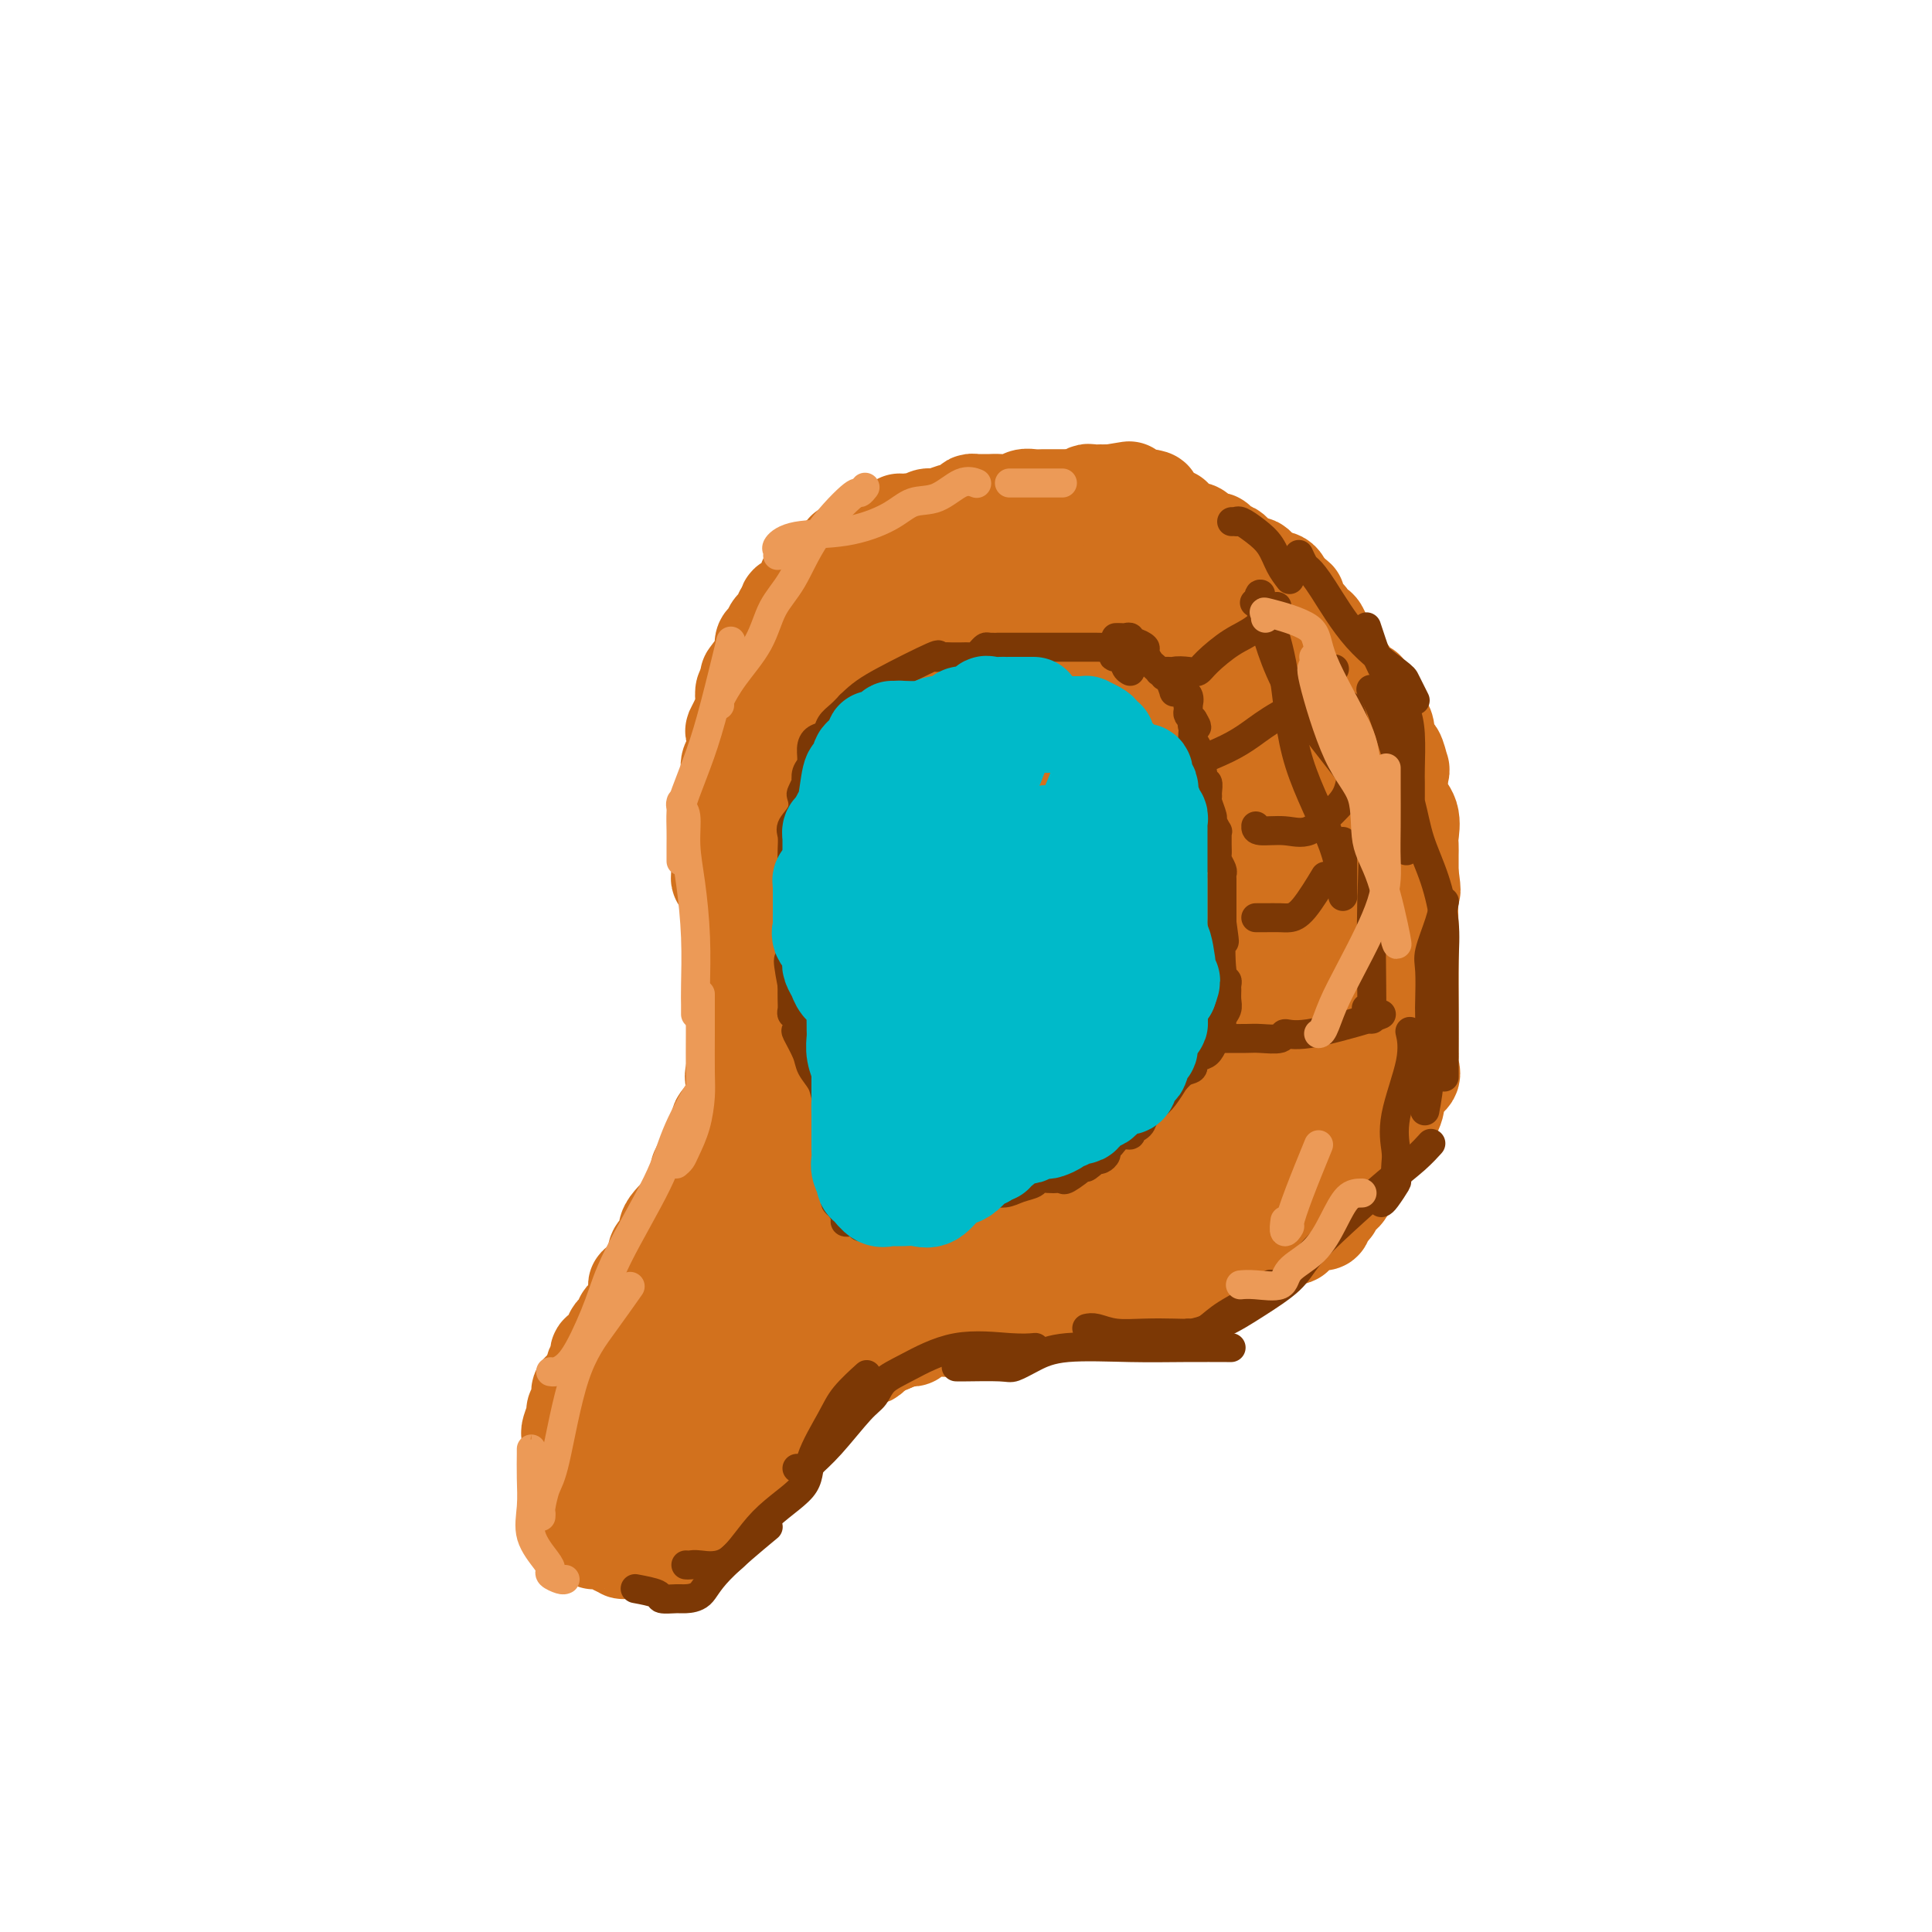 <svg viewBox='0 0 400 400' version='1.1' xmlns='http://www.w3.org/2000/svg' xmlns:xlink='http://www.w3.org/1999/xlink'><g fill='none' stroke='#D2711D' stroke-width='20' stroke-linecap='round' stroke-linejoin='round'><path d='M253,152c0.431,-0.386 0.861,-0.772 1,-1c0.139,-0.228 -0.014,-0.298 0,-1c0.014,-0.702 0.196,-2.037 0,-3c-0.196,-0.963 -0.770,-1.555 -1,-2c-0.230,-0.445 -0.118,-0.745 0,-1c0.118,-0.255 0.241,-0.467 0,-1c-0.241,-0.533 -0.846,-1.387 -1,-2c-0.154,-0.613 0.142,-0.984 0,-1c-0.142,-0.016 -0.720,0.325 -1,0c-0.280,-0.325 -0.260,-1.314 -1,-2c-0.740,-0.686 -2.240,-1.067 -3,-2c-0.760,-0.933 -0.779,-2.416 -1,-3c-0.221,-0.584 -0.643,-0.268 -1,0c-0.357,0.268 -0.649,0.489 -1,0c-0.351,-0.489 -0.763,-1.686 -1,-2c-0.237,-0.314 -0.301,0.256 -1,0c-0.699,-0.256 -2.033,-1.339 -3,-2c-0.967,-0.661 -1.566,-0.899 -2,-1c-0.434,-0.101 -0.704,-0.066 -1,0c-0.296,0.066 -0.618,0.161 -1,0c-0.382,-0.161 -0.823,-0.579 -1,-1c-0.177,-0.421 -0.088,-0.844 0,-1c0.088,-0.156 0.176,-0.045 0,0c-0.176,0.045 -0.614,0.022 -1,0c-0.386,-0.022 -0.719,-0.044 -1,0c-0.281,0.044 -0.509,0.156 -1,0c-0.491,-0.156 -1.246,-0.578 -2,-1'/><path d='M229,125c-3.008,-1.254 -2.027,-0.387 -2,0c0.027,0.387 -0.899,0.296 -2,0c-1.101,-0.296 -2.378,-0.797 -3,-1c-0.622,-0.203 -0.590,-0.107 -1,0c-0.410,0.107 -1.263,0.225 -2,0c-0.737,-0.225 -1.360,-0.792 -2,-1c-0.640,-0.208 -1.298,-0.056 -2,0c-0.702,0.056 -1.450,0.015 -2,0c-0.550,-0.015 -0.904,-0.005 -1,0c-0.096,0.005 0.066,0.004 -1,0c-1.066,-0.004 -3.360,-0.011 -4,0c-0.640,0.011 0.373,0.041 0,0c-0.373,-0.041 -2.132,-0.152 -3,0c-0.868,0.152 -0.845,0.567 -1,1c-0.155,0.433 -0.487,0.885 -1,1c-0.513,0.115 -1.206,-0.106 -2,0c-0.794,0.106 -1.688,0.540 -2,1c-0.312,0.460 -0.043,0.947 0,1c0.043,0.053 -0.139,-0.326 -1,0c-0.861,0.326 -2.401,1.358 -3,2c-0.599,0.642 -0.255,0.893 0,1c0.255,0.107 0.423,0.071 0,0c-0.423,-0.071 -1.437,-0.177 -2,0c-0.563,0.177 -0.675,0.638 -1,1c-0.325,0.362 -0.864,0.626 -1,1c-0.136,0.374 0.132,0.859 0,1c-0.132,0.141 -0.665,-0.062 -1,0c-0.335,0.062 -0.471,0.388 -1,1c-0.529,0.612 -1.450,1.511 -2,2c-0.550,0.489 -0.729,0.568 -1,1c-0.271,0.432 -0.636,1.216 -1,2'/><path d='M184,139c-3.474,2.815 -2.160,1.852 -2,2c0.160,0.148 -0.836,1.406 -1,2c-0.164,0.594 0.502,0.525 0,1c-0.502,0.475 -2.172,1.494 -3,2c-0.828,0.506 -0.813,0.498 -1,1c-0.187,0.502 -0.575,1.513 -1,2c-0.425,0.487 -0.888,0.449 -1,1c-0.112,0.551 0.127,1.690 0,2c-0.127,0.310 -0.622,-0.210 -1,0c-0.378,0.210 -0.641,1.151 -1,2c-0.359,0.849 -0.813,1.608 -1,2c-0.187,0.392 -0.105,0.419 0,1c0.105,0.581 0.234,1.718 0,2c-0.234,0.282 -0.832,-0.289 -1,0c-0.168,0.289 0.095,1.440 0,2c-0.095,0.560 -0.547,0.530 -1,1c-0.453,0.470 -0.906,1.439 -1,2c-0.094,0.561 0.172,0.713 0,1c-0.172,0.287 -0.782,0.707 -1,1c-0.218,0.293 -0.044,0.458 0,1c0.044,0.542 -0.041,1.459 0,2c0.041,0.541 0.207,0.705 0,1c-0.207,0.295 -0.788,0.721 -1,1c-0.212,0.279 -0.056,0.412 0,1c0.056,0.588 0.011,1.632 0,2c-0.011,0.368 0.011,0.062 0,0c-0.011,-0.062 -0.055,0.122 0,1c0.055,0.878 0.211,2.452 0,3c-0.211,0.548 -0.788,0.071 -1,0c-0.212,-0.071 -0.061,0.266 0,1c0.061,0.734 0.030,1.867 0,3'/><path d='M166,182c-1.080,4.476 -0.279,1.667 0,1c0.279,-0.667 0.037,0.808 0,2c-0.037,1.192 0.130,2.102 0,3c-0.130,0.898 -0.557,1.785 -1,3c-0.443,1.215 -0.903,2.759 -1,4c-0.097,1.241 0.170,2.178 0,3c-0.170,0.822 -0.777,1.530 -1,2c-0.223,0.470 -0.064,0.701 0,1c0.064,0.299 0.031,0.665 0,1c-0.031,0.335 -0.061,0.639 0,1c0.061,0.361 0.214,0.780 0,1c-0.214,0.220 -0.793,0.243 -1,1c-0.207,0.757 -0.041,2.250 0,3c0.041,0.750 -0.041,0.759 0,1c0.041,0.241 0.207,0.715 0,1c-0.207,0.285 -0.788,0.382 -1,1c-0.212,0.618 -0.057,1.756 0,2c0.057,0.244 0.015,-0.407 0,0c-0.015,0.407 -0.004,1.873 0,3c0.004,1.127 0.001,1.916 0,2c-0.001,0.084 -0.000,-0.535 0,0c0.000,0.535 -0.001,2.225 0,3c0.001,0.775 0.002,0.637 0,1c-0.002,0.363 -0.008,1.228 0,2c0.008,0.772 0.031,1.453 0,2c-0.031,0.547 -0.117,0.961 0,1c0.117,0.039 0.437,-0.296 0,0c-0.437,0.296 -1.633,1.224 -2,2c-0.367,0.776 0.093,1.401 0,2c-0.093,0.599 -0.741,1.171 -1,2c-0.259,0.829 -0.130,1.914 0,3'/><path d='M158,236c-1.498,9.159 -1.243,5.058 -1,4c0.243,-1.058 0.472,0.928 0,2c-0.472,1.072 -1.647,1.229 -2,2c-0.353,0.771 0.117,2.156 0,3c-0.117,0.844 -0.820,1.147 -1,2c-0.180,0.853 0.162,2.257 0,3c-0.162,0.743 -0.827,0.824 -1,1c-0.173,0.176 0.147,0.446 0,1c-0.147,0.554 -0.760,1.390 -1,2c-0.240,0.610 -0.106,0.994 0,1c0.106,0.006 0.186,-0.364 0,0c-0.186,0.364 -0.637,1.464 -1,2c-0.363,0.536 -0.639,0.509 -1,1c-0.361,0.491 -0.808,1.502 -1,2c-0.192,0.498 -0.128,0.485 0,1c0.128,0.515 0.320,1.559 0,2c-0.320,0.441 -1.151,0.279 -2,1c-0.849,0.721 -1.715,2.323 -2,3c-0.285,0.677 0.013,0.428 0,1c-0.013,0.572 -0.335,1.965 -1,3c-0.665,1.035 -1.673,1.713 -2,2c-0.327,0.287 0.027,0.184 0,1c-0.027,0.816 -0.437,2.552 -1,3c-0.563,0.448 -1.281,-0.394 -2,0c-0.719,0.394 -1.440,2.022 -2,3c-0.560,0.978 -0.957,1.307 -1,2c-0.043,0.693 0.270,1.749 0,2c-0.270,0.251 -1.124,-0.304 -2,0c-0.876,0.304 -1.774,1.466 -2,2c-0.226,0.534 0.221,0.438 0,1c-0.221,0.562 -1.111,1.781 -2,3'/><path d='M130,292c-3.138,4.083 -1.485,0.792 -1,0c0.485,-0.792 -0.200,0.915 -1,2c-0.800,1.085 -1.716,1.549 -2,2c-0.284,0.451 0.064,0.890 0,1c-0.064,0.110 -0.539,-0.110 -1,0c-0.461,0.110 -0.908,0.550 -1,1c-0.092,0.450 0.172,0.909 0,1c-0.172,0.091 -0.781,-0.187 -1,0c-0.219,0.187 -0.048,0.839 0,1c0.048,0.161 -0.026,-0.168 0,0c0.026,0.168 0.152,0.834 0,1c-0.152,0.166 -0.581,-0.166 -1,0c-0.419,0.166 -0.829,0.832 -1,1c-0.171,0.168 -0.102,-0.163 0,0c0.102,0.163 0.238,0.818 0,1c-0.238,0.182 -0.848,-0.109 -1,0c-0.152,0.109 0.155,0.618 0,1c-0.155,0.382 -0.774,0.637 -1,1c-0.226,0.363 -0.061,0.832 0,1c0.061,0.168 0.016,0.034 0,0c-0.016,-0.034 -0.004,0.032 0,0c0.004,-0.032 0.001,-0.163 0,0c-0.001,0.163 -0.000,0.621 0,1c0.000,0.379 0.000,0.680 0,1c-0.000,0.320 -0.000,0.660 0,1'/><path d='M119,309c-1.702,2.868 -0.457,1.539 0,1c0.457,-0.539 0.126,-0.286 0,0c-0.126,0.286 -0.048,0.605 0,1c0.048,0.395 0.065,0.865 0,1c-0.065,0.135 -0.213,-0.067 0,0c0.213,0.067 0.788,0.403 1,0c0.212,-0.403 0.061,-1.544 0,-2c-0.061,-0.456 -0.030,-0.228 0,0'/><path d='M123,310c-0.000,-0.089 -0.000,-0.179 0,0c0.000,0.179 0.000,0.626 0,1c-0.000,0.374 -0.000,0.674 0,1c0.000,0.326 0.000,0.678 0,1c-0.000,0.322 -0.000,0.615 0,1c0.000,0.385 0.000,0.863 0,1c-0.000,0.137 -0.001,-0.069 0,0c0.001,0.069 0.003,0.411 0,1c-0.003,0.589 -0.011,1.426 0,2c0.011,0.574 0.040,0.886 0,1c-0.040,0.114 -0.151,0.030 0,0c0.151,-0.030 0.564,-0.005 1,0c0.436,0.005 0.895,-0.009 1,0c0.105,0.009 -0.145,0.041 0,0c0.145,-0.041 0.687,-0.155 1,0c0.313,0.155 0.399,0.577 1,1c0.601,0.423 1.716,0.845 2,1c0.284,0.155 -0.264,0.041 0,0c0.264,-0.041 1.340,-0.011 2,0c0.660,0.011 0.903,0.003 1,0c0.097,-0.003 0.049,-0.002 0,0'/><path d='M132,321c1.570,0.310 0.994,0.084 1,0c0.006,-0.084 0.593,-0.025 1,0c0.407,0.025 0.634,0.017 1,0c0.366,-0.017 0.872,-0.042 1,0c0.128,0.042 -0.120,0.153 0,0c0.120,-0.153 0.609,-0.570 1,-1c0.391,-0.430 0.683,-0.875 1,-1c0.317,-0.125 0.658,0.069 1,0c0.342,-0.069 0.683,-0.399 1,-1c0.317,-0.601 0.610,-1.471 1,-2c0.390,-0.529 0.879,-0.716 1,-1c0.121,-0.284 -0.125,-0.664 0,-1c0.125,-0.336 0.621,-0.629 1,-1c0.379,-0.371 0.640,-0.821 1,-1c0.360,-0.179 0.817,-0.087 1,0c0.183,0.087 0.090,0.168 0,0c-0.090,-0.168 -0.178,-0.585 0,-1c0.178,-0.415 0.623,-0.829 1,-1c0.377,-0.171 0.686,-0.100 1,0c0.314,0.100 0.631,0.230 1,0c0.369,-0.230 0.788,-0.818 1,-1c0.212,-0.182 0.218,0.044 0,0c-0.218,-0.044 -0.659,-0.357 0,-1c0.659,-0.643 2.417,-1.615 3,-2c0.583,-0.385 -0.008,-0.183 0,0c0.008,0.183 0.615,0.347 1,0c0.385,-0.347 0.546,-1.207 1,-2c0.454,-0.793 1.199,-1.521 2,-2c0.801,-0.479 1.657,-0.708 2,-1c0.343,-0.292 0.171,-0.646 0,-1'/><path d='M158,300c4.062,-3.368 1.216,-1.287 1,-1c-0.216,0.287 2.199,-1.220 3,-2c0.801,-0.780 -0.012,-0.834 0,-1c0.012,-0.166 0.848,-0.443 1,-1c0.152,-0.557 -0.381,-1.393 0,-2c0.381,-0.607 1.675,-0.985 2,-1c0.325,-0.015 -0.318,0.334 0,0c0.318,-0.334 1.599,-1.350 2,-2c0.401,-0.650 -0.076,-0.934 0,-1c0.076,-0.066 0.706,0.085 1,0c0.294,-0.085 0.251,-0.405 1,-1c0.749,-0.595 2.290,-1.464 3,-2c0.710,-0.536 0.588,-0.740 1,-1c0.412,-0.260 1.356,-0.575 2,-1c0.644,-0.425 0.987,-0.958 1,-1c0.013,-0.042 -0.304,0.407 0,0c0.304,-0.407 1.228,-1.671 2,-2c0.772,-0.329 1.391,0.278 2,0c0.609,-0.278 1.207,-1.439 2,-2c0.793,-0.561 1.783,-0.521 3,-1c1.217,-0.479 2.663,-1.476 4,-2c1.337,-0.524 2.564,-0.574 4,-1c1.436,-0.426 3.081,-1.226 5,-2c1.919,-0.774 4.113,-1.521 5,-2c0.887,-0.479 0.469,-0.689 1,-1c0.531,-0.311 2.012,-0.724 3,-1c0.988,-0.276 1.483,-0.414 2,-1c0.517,-0.586 1.056,-1.621 2,-2c0.944,-0.379 2.293,-0.102 3,0c0.707,0.102 0.774,0.029 1,0c0.226,-0.029 0.613,-0.015 1,0'/><path d='M216,266c6.023,-2.725 2.079,-2.039 1,-2c-1.079,0.039 0.706,-0.570 2,-1c1.294,-0.430 2.097,-0.680 3,-1c0.903,-0.320 1.906,-0.711 3,-1c1.094,-0.289 2.278,-0.475 3,-1c0.722,-0.525 0.983,-1.389 2,-2c1.017,-0.611 2.789,-0.968 4,-1c1.211,-0.032 1.861,0.261 2,0c0.139,-0.261 -0.234,-1.078 1,-2c1.234,-0.922 4.074,-1.951 6,-3c1.926,-1.049 2.937,-2.120 4,-3c1.063,-0.880 2.176,-1.570 3,-2c0.824,-0.430 1.359,-0.600 2,-1c0.641,-0.400 1.389,-1.028 2,-2c0.611,-0.972 1.085,-2.286 2,-3c0.915,-0.714 2.272,-0.827 3,-1c0.728,-0.173 0.826,-0.405 1,-1c0.174,-0.595 0.424,-1.554 1,-2c0.576,-0.446 1.478,-0.378 2,-1c0.522,-0.622 0.665,-1.935 1,-3c0.335,-1.065 0.863,-1.884 1,-2c0.137,-0.116 -0.117,0.471 0,0c0.117,-0.471 0.605,-1.999 1,-3c0.395,-1.001 0.698,-1.474 1,-2c0.302,-0.526 0.602,-1.103 1,-2c0.398,-0.897 0.894,-2.113 1,-3c0.106,-0.887 -0.179,-1.445 0,-2c0.179,-0.555 0.821,-1.108 1,-2c0.179,-0.892 -0.106,-2.125 0,-3c0.106,-0.875 0.602,-1.393 1,-2c0.398,-0.607 0.699,-1.304 1,-2'/><path d='M272,210c2.254,-5.228 1.389,-3.298 1,-3c-0.389,0.298 -0.300,-1.036 0,-3c0.300,-1.964 0.813,-4.558 1,-6c0.187,-1.442 0.050,-1.734 0,-2c-0.050,-0.266 -0.013,-0.508 0,-1c0.013,-0.492 0.004,-1.236 0,-2c-0.004,-0.764 -0.001,-1.548 0,-2c0.001,-0.452 0.000,-0.572 0,-1c-0.000,-0.428 -0.000,-1.163 0,-2c0.000,-0.837 0.000,-1.775 0,-3c-0.000,-1.225 0.000,-2.736 0,-3c-0.000,-0.264 -0.000,0.720 0,0c0.000,-0.720 0.000,-3.145 0,-4c-0.000,-0.855 -0.001,-0.141 0,0c0.001,0.141 0.003,-0.292 0,-1c-0.003,-0.708 -0.011,-1.690 0,-2c0.011,-0.310 0.043,0.053 0,0c-0.043,-0.053 -0.159,-0.522 0,-1c0.159,-0.478 0.592,-0.966 0,-2c-0.592,-1.034 -2.211,-2.615 -3,-3c-0.789,-0.385 -0.748,0.427 -1,0c-0.252,-0.427 -0.797,-2.091 -1,-3c-0.203,-0.909 -0.065,-1.062 0,-1c0.065,0.062 0.057,0.340 0,0c-0.057,-0.340 -0.162,-1.298 0,-2c0.162,-0.702 0.590,-1.148 0,-2c-0.590,-0.852 -2.197,-2.109 -3,-3c-0.803,-0.891 -0.803,-1.414 -1,-2c-0.197,-0.586 -0.592,-1.235 -1,-2c-0.408,-0.765 -0.831,-1.647 -1,-2c-0.169,-0.353 -0.085,-0.176 0,0'/><path d='M263,152c-1.730,-3.283 -0.554,-1.491 0,-1c0.554,0.491 0.488,-0.320 0,-1c-0.488,-0.680 -1.396,-1.229 -2,-2c-0.604,-0.771 -0.902,-1.764 -1,-2c-0.098,-0.236 0.005,0.284 0,0c-0.005,-0.284 -0.118,-1.372 -1,-2c-0.882,-0.628 -2.531,-0.795 -3,-1c-0.469,-0.205 0.243,-0.448 0,-1c-0.243,-0.552 -1.443,-1.415 -2,-2c-0.557,-0.585 -0.473,-0.893 -1,-1c-0.527,-0.107 -1.666,-0.013 -2,0c-0.334,0.013 0.136,-0.053 0,0c-0.136,0.053 -0.879,0.226 -1,0c-0.121,-0.226 0.380,-0.851 0,-1c-0.380,-0.149 -1.641,0.177 -2,0c-0.359,-0.177 0.182,-0.857 0,-1c-0.182,-0.143 -1.089,0.250 -2,0c-0.911,-0.250 -1.825,-1.142 -3,-2c-1.175,-0.858 -2.609,-1.683 -3,-2c-0.391,-0.317 0.263,-0.127 0,0c-0.263,0.127 -1.441,0.192 -2,0c-0.559,-0.192 -0.498,-0.640 -1,-1c-0.502,-0.360 -1.569,-0.632 -2,-1c-0.431,-0.368 -0.228,-0.831 -1,-1c-0.772,-0.169 -2.521,-0.045 -4,0c-1.479,0.045 -2.690,0.012 -3,0c-0.310,-0.012 0.282,-0.003 0,0c-0.282,0.003 -1.436,0.001 -2,0c-0.564,-0.001 -0.536,-0.000 -1,0c-0.464,0.000 -1.418,0.000 -2,0c-0.582,-0.000 -0.791,-0.000 -1,0'/><path d='M221,130c-2.788,-0.004 -3.257,-0.013 -4,0c-0.743,0.013 -1.760,0.050 -3,0c-1.240,-0.050 -2.701,-0.186 -4,0c-1.299,0.186 -2.434,0.696 -3,1c-0.566,0.304 -0.564,0.404 -1,1c-0.436,0.596 -1.312,1.689 -2,2c-0.688,0.311 -1.189,-0.160 -2,0c-0.811,0.160 -1.930,0.952 -3,2c-1.070,1.048 -2.089,2.352 -3,3c-0.911,0.648 -1.715,0.640 -3,2c-1.285,1.360 -3.053,4.089 -4,5c-0.947,0.911 -1.075,0.004 -1,0c0.075,-0.004 0.352,0.895 0,2c-0.352,1.105 -1.333,2.415 -2,3c-0.667,0.585 -1.019,0.444 -1,1c0.019,0.556 0.408,1.808 0,3c-0.408,1.192 -1.615,2.325 -2,3c-0.385,0.675 0.050,0.893 0,2c-0.050,1.107 -0.587,3.102 -1,4c-0.413,0.898 -0.702,0.699 -1,1c-0.298,0.301 -0.606,1.102 -1,2c-0.394,0.898 -0.875,1.894 -1,2c-0.125,0.106 0.106,-0.676 0,0c-0.106,0.676 -0.550,2.811 -1,4c-0.450,1.189 -0.905,1.431 -1,2c-0.095,0.569 0.171,1.464 0,2c-0.171,0.536 -0.778,0.713 -1,1c-0.222,0.287 -0.060,0.685 0,1c0.060,0.315 0.016,0.546 0,1c-0.016,0.454 -0.005,1.130 0,2c0.005,0.870 0.002,1.935 0,3'/><path d='M176,185c-1.083,4.240 -0.290,1.339 0,1c0.290,-0.339 0.077,1.883 0,3c-0.077,1.117 -0.020,1.128 0,1c0.020,-0.128 0.002,-0.394 0,1c-0.002,1.394 0.013,4.447 0,6c-0.013,1.553 -0.054,1.607 0,2c0.054,0.393 0.204,1.124 0,2c-0.204,0.876 -0.762,1.898 -1,3c-0.238,1.102 -0.155,2.284 0,3c0.155,0.716 0.382,0.966 0,2c-0.382,1.034 -1.374,2.853 -2,4c-0.626,1.147 -0.888,1.622 -1,3c-0.112,1.378 -0.076,3.658 0,5c0.076,1.342 0.191,1.747 0,2c-0.191,0.253 -0.689,0.353 -1,1c-0.311,0.647 -0.434,1.841 -1,3c-0.566,1.159 -1.573,2.281 -2,3c-0.427,0.719 -0.273,1.033 0,2c0.273,0.967 0.664,2.586 0,4c-0.664,1.414 -2.382,2.623 -3,4c-0.618,1.377 -0.137,2.923 0,4c0.137,1.077 -0.070,1.685 0,2c0.070,0.315 0.418,0.336 0,1c-0.418,0.664 -1.601,1.969 -2,3c-0.399,1.031 -0.015,1.786 0,3c0.015,1.214 -0.339,2.887 -1,4c-0.661,1.113 -1.630,1.666 -2,2c-0.370,0.334 -0.140,0.450 0,1c0.140,0.550 0.192,1.533 0,2c-0.192,0.467 -0.626,0.419 -1,1c-0.374,0.581 -0.687,1.790 -1,3'/><path d='M158,266c-2.530,6.748 -1.854,1.117 -2,0c-0.146,-1.117 -1.115,2.278 -2,4c-0.885,1.722 -1.688,1.771 -2,2c-0.312,0.229 -0.134,0.638 0,1c0.134,0.362 0.224,0.675 0,1c-0.224,0.325 -0.760,0.660 -1,1c-0.240,0.340 -0.183,0.685 0,1c0.183,0.315 0.491,0.599 0,1c-0.491,0.401 -1.780,0.917 -2,1c-0.220,0.083 0.631,-0.268 0,1c-0.631,1.268 -2.743,4.153 -4,6c-1.257,1.847 -1.660,2.654 -2,3c-0.340,0.346 -0.617,0.230 -1,1c-0.383,0.770 -0.874,2.426 -1,3c-0.126,0.574 0.112,0.067 0,0c-0.112,-0.067 -0.572,0.305 -1,1c-0.428,0.695 -0.822,1.714 -1,2c-0.178,0.286 -0.139,-0.159 0,0c0.139,0.159 0.378,0.922 0,1c-0.378,0.078 -1.373,-0.530 -2,0c-0.627,0.530 -0.885,2.199 -1,3c-0.115,0.801 -0.086,0.736 0,1c0.086,0.264 0.230,0.858 0,1c-0.230,0.142 -0.833,-0.167 -1,0c-0.167,0.167 0.102,0.810 0,1c-0.102,0.190 -0.574,-0.073 -1,0c-0.426,0.073 -0.807,0.481 -1,1c-0.193,0.519 -0.198,1.148 0,1c0.198,-0.148 0.599,-1.074 1,-2'/><path d='M134,302c-3.197,4.948 0.810,-0.684 2,-3c1.190,-2.316 -0.437,-1.318 0,-2c0.437,-0.682 2.936,-3.043 4,-4c1.064,-0.957 0.692,-0.509 1,-1c0.308,-0.491 1.298,-1.922 2,-3c0.702,-1.078 1.118,-1.803 2,-3c0.882,-1.197 2.229,-2.865 3,-4c0.771,-1.135 0.966,-1.736 2,-3c1.034,-1.264 2.906,-3.190 4,-5c1.094,-1.810 1.409,-3.503 2,-4c0.591,-0.497 1.458,0.204 2,0c0.542,-0.204 0.758,-1.311 1,-2c0.242,-0.689 0.511,-0.958 1,-1c0.489,-0.042 1.196,0.143 2,0c0.804,-0.143 1.703,-0.616 3,-1c1.297,-0.384 2.993,-0.681 4,-1c1.007,-0.319 1.324,-0.662 3,-1c1.676,-0.338 4.711,-0.673 6,-1c1.289,-0.327 0.832,-0.647 2,-1c1.168,-0.353 3.963,-0.739 5,-1c1.037,-0.261 0.318,-0.399 1,-1c0.682,-0.601 2.767,-1.667 4,-2c1.233,-0.333 1.614,0.066 2,0c0.386,-0.066 0.777,-0.596 2,-1c1.223,-0.404 3.278,-0.682 4,-1c0.722,-0.318 0.110,-0.676 0,-1c-0.110,-0.324 0.283,-0.614 1,-1c0.717,-0.386 1.759,-0.866 2,-1c0.241,-0.134 -0.320,0.079 0,0c0.320,-0.079 1.520,-0.451 2,-1c0.480,-0.549 0.240,-1.274 0,-2'/><path d='M203,250c0.891,-0.758 0.619,0.346 1,0c0.381,-0.346 1.415,-2.143 2,-3c0.585,-0.857 0.722,-0.773 1,-1c0.278,-0.227 0.697,-0.763 0,-1c-0.697,-0.237 -2.510,-0.174 -4,0c-1.490,0.174 -2.655,0.460 -4,1c-1.345,0.540 -2.868,1.335 -4,2c-1.132,0.665 -1.873,1.202 -3,2c-1.127,0.798 -2.641,1.857 -4,3c-1.359,1.143 -2.562,2.368 -4,4c-1.438,1.632 -3.110,3.670 -7,6c-3.890,2.330 -9.999,4.953 -14,7c-4.001,2.047 -5.894,3.519 -8,5c-2.106,1.481 -4.424,2.971 -6,4c-1.576,1.029 -2.409,1.598 -3,2c-0.591,0.402 -0.940,0.637 -1,1c-0.060,0.363 0.170,0.854 0,1c-0.170,0.146 -0.739,-0.052 0,0c0.739,0.052 2.786,0.354 4,0c1.214,-0.354 1.596,-1.365 3,-2c1.404,-0.635 3.830,-0.896 6,-2c2.170,-1.104 4.085,-3.052 6,-5'/><path d='M164,274c3.366,-2.241 4.281,-3.343 6,-5c1.719,-1.657 4.241,-3.871 6,-6c1.759,-2.129 2.755,-4.175 5,-6c2.245,-1.825 5.740,-3.431 7,-4c1.260,-0.569 0.287,-0.103 0,0c-0.287,0.103 0.114,-0.159 1,-1c0.886,-0.841 2.258,-2.263 3,-3c0.742,-0.737 0.854,-0.789 2,-1c1.146,-0.211 3.327,-0.582 4,-1c0.673,-0.418 -0.161,-0.882 0,-1c0.161,-0.118 1.318,0.112 2,0c0.682,-0.112 0.888,-0.566 1,-1c0.112,-0.434 0.128,-0.848 0,-1c-0.128,-0.152 -0.402,-0.041 0,0c0.402,0.041 1.479,0.013 2,0c0.521,-0.013 0.486,-0.010 1,0c0.514,0.010 1.576,0.028 2,0c0.424,-0.028 0.211,-0.102 1,0c0.789,0.102 2.582,0.378 4,0c1.418,-0.378 2.463,-1.412 4,-2c1.537,-0.588 3.567,-0.731 5,-1c1.433,-0.269 2.271,-0.663 3,-1c0.729,-0.337 1.351,-0.616 2,-1c0.649,-0.384 1.326,-0.873 2,-1c0.674,-0.127 1.345,0.106 2,0c0.655,-0.106 1.292,-0.553 2,-1c0.708,-0.447 1.485,-0.896 2,-1c0.515,-0.104 0.767,0.137 1,0c0.233,-0.137 0.447,-0.652 1,-1c0.553,-0.348 1.444,-0.528 2,-1c0.556,-0.472 0.778,-1.236 1,-2'/><path d='M238,232c7.641,-2.824 3.743,-1.383 3,-1c-0.743,0.383 1.669,-0.293 3,-1c1.331,-0.707 1.579,-1.445 2,-2c0.421,-0.555 1.013,-0.926 1,-1c-0.013,-0.074 -0.632,0.148 0,0c0.632,-0.148 2.514,-0.665 3,-1c0.486,-0.335 -0.423,-0.487 0,-1c0.423,-0.513 2.180,-1.386 3,-2c0.820,-0.614 0.703,-0.969 1,-2c0.297,-1.031 1.008,-2.737 2,-4c0.992,-1.263 2.266,-2.084 3,-3c0.734,-0.916 0.929,-1.928 1,-3c0.071,-1.072 0.019,-2.206 0,-3c-0.019,-0.794 -0.004,-1.249 0,-2c0.004,-0.751 -0.003,-1.797 0,-2c0.003,-0.203 0.016,0.436 0,0c-0.016,-0.436 -0.060,-1.946 0,-3c0.060,-1.054 0.224,-1.651 0,-2c-0.224,-0.349 -0.834,-0.452 -1,-1c-0.166,-0.548 0.114,-1.543 0,-2c-0.114,-0.457 -0.623,-0.375 -1,-1c-0.377,-0.625 -0.623,-1.956 -1,-3c-0.377,-1.044 -0.885,-1.799 -1,-3c-0.115,-1.201 0.162,-2.846 0,-4c-0.162,-1.154 -0.763,-1.816 -1,-3c-0.237,-1.184 -0.109,-2.889 0,-4c0.109,-1.111 0.198,-1.626 0,-3c-0.198,-1.374 -0.682,-3.605 -1,-5c-0.318,-1.395 -0.470,-1.952 -1,-3c-0.530,-1.048 -1.437,-2.585 -2,-4c-0.563,-1.415 -0.781,-2.707 -1,-4'/><path d='M250,159c-2.020,-8.436 -2.071,-3.528 -2,-2c0.071,1.528 0.265,-0.326 0,-1c-0.265,-0.674 -0.989,-0.169 -1,0c-0.011,0.169 0.691,0.000 0,0c-0.691,-0.000 -2.777,0.168 -4,0c-1.223,-0.168 -1.585,-0.672 -2,-1c-0.415,-0.328 -0.885,-0.480 -2,-1c-1.115,-0.520 -2.875,-1.407 -4,-2c-1.125,-0.593 -1.614,-0.891 -2,-1c-0.386,-0.109 -0.668,-0.029 -1,0c-0.332,0.029 -0.714,0.007 -1,0c-0.286,-0.007 -0.475,0.000 -1,0c-0.525,-0.000 -1.385,-0.007 -2,0c-0.615,0.007 -0.986,0.030 -1,0c-0.014,-0.030 0.329,-0.112 0,0c-0.329,0.112 -1.332,0.419 -2,0c-0.668,-0.419 -1.003,-1.562 -1,-2c0.003,-0.438 0.344,-0.170 0,0c-0.344,0.170 -1.372,0.241 -2,0c-0.628,-0.241 -0.854,-0.793 -1,-1c-0.146,-0.207 -0.210,-0.070 -1,0c-0.790,0.070 -2.306,0.074 -3,0c-0.694,-0.074 -0.567,-0.227 -1,0c-0.433,0.227 -1.425,0.834 -2,1c-0.575,0.166 -0.732,-0.109 -1,0c-0.268,0.109 -0.648,0.603 -1,1c-0.352,0.397 -0.676,0.699 -1,1'/><path d='M211,151c-1.730,0.808 -3.056,1.327 -4,2c-0.944,0.673 -1.506,1.500 -3,4c-1.494,2.500 -3.918,6.673 -5,8c-1.082,1.327 -0.820,-0.190 -1,0c-0.180,0.190 -0.802,2.088 -1,3c-0.198,0.912 0.027,0.837 0,1c-0.027,0.163 -0.305,0.565 -1,2c-0.695,1.435 -1.807,3.904 -2,5c-0.193,1.096 0.533,0.819 0,3c-0.533,2.181 -2.324,6.821 -3,9c-0.676,2.179 -0.236,1.896 0,3c0.236,1.104 0.270,3.593 0,5c-0.270,1.407 -0.843,1.732 -1,2c-0.157,0.268 0.102,0.480 0,1c-0.102,0.520 -0.566,1.348 -1,3c-0.434,1.652 -0.837,4.127 -1,6c-0.163,1.873 -0.086,3.142 0,6c0.086,2.858 0.182,7.303 0,10c-0.182,2.697 -0.640,3.644 -1,5c-0.360,1.356 -0.621,3.119 -1,4c-0.379,0.881 -0.876,0.880 -1,2c-0.124,1.120 0.125,3.362 0,5c-0.125,1.638 -0.626,2.673 -1,4c-0.374,1.327 -0.622,2.947 -1,4c-0.378,1.053 -0.886,1.539 -1,2c-0.114,0.461 0.165,0.897 0,1c-0.165,0.103 -0.775,-0.126 -1,0c-0.225,0.126 -0.064,0.607 0,1c0.064,0.393 0.032,0.696 0,1'/><path d='M181,253c-2.067,11.623 -0.735,2.180 0,-3c0.735,-5.180 0.874,-6.099 2,-8c1.126,-1.901 3.239,-4.786 5,-9c1.761,-4.214 3.171,-9.757 5,-14c1.829,-4.243 4.079,-7.186 7,-12c2.921,-4.814 6.513,-11.499 9,-16c2.487,-4.501 3.868,-6.816 6,-11c2.132,-4.184 5.014,-10.235 6,-14c0.986,-3.765 0.076,-5.244 0,-6c-0.076,-0.756 0.683,-0.788 1,-1c0.317,-0.212 0.193,-0.602 0,-1c-0.193,-0.398 -0.455,-0.803 -1,0c-0.545,0.803 -1.375,2.813 -3,6c-1.625,3.187 -4.047,7.552 -5,11c-0.953,3.448 -0.437,5.978 -1,9c-0.563,3.022 -2.204,6.537 -3,10c-0.796,3.463 -0.748,6.875 -1,10c-0.252,3.125 -0.803,5.964 -1,8c-0.197,2.036 -0.038,3.269 0,4c0.038,0.731 -0.045,0.958 0,1c0.045,0.042 0.218,-0.102 1,0c0.782,0.102 2.172,0.451 3,0c0.828,-0.451 1.094,-1.700 2,-3c0.906,-1.300 2.453,-2.650 4,-4'/><path d='M217,210c2.089,-1.869 4.311,-3.040 7,-9c2.689,-5.960 5.843,-16.708 7,-21c1.157,-4.292 0.315,-2.127 0,-2c-0.315,0.127 -0.104,-1.784 0,-3c0.104,-1.216 0.101,-1.738 0,-3c-0.101,-1.262 -0.301,-3.265 -1,-4c-0.699,-0.735 -1.898,-0.202 -3,0c-1.102,0.202 -2.107,0.074 -4,0c-1.893,-0.074 -4.675,-0.096 -7,1c-2.325,1.096 -4.192,3.308 -6,6c-1.808,2.692 -3.557,5.865 -5,9c-1.443,3.135 -2.579,6.234 -3,10c-0.421,3.766 -0.127,8.200 0,13c0.127,4.800 0.087,9.966 0,14c-0.087,4.034 -0.221,6.937 0,9c0.221,2.063 0.797,3.286 1,4c0.203,0.714 0.032,0.921 0,1c-0.032,0.079 0.076,0.032 1,0c0.924,-0.032 2.665,-0.048 5,-1c2.335,-0.952 5.266,-2.838 8,-5c2.734,-2.162 5.272,-4.599 8,-7c2.728,-2.401 5.645,-4.764 8,-8c2.355,-3.236 4.148,-7.343 6,-11c1.852,-3.657 3.765,-6.863 5,-10c1.235,-3.137 1.793,-6.203 2,-9c0.207,-2.797 0.064,-5.324 0,-8c-0.064,-2.676 -0.048,-5.501 0,-7c0.048,-1.499 0.128,-1.673 0,-2c-0.128,-0.327 -0.465,-0.808 -1,-1c-0.535,-0.192 -1.267,-0.096 -2,0'/><path d='M243,166c-1.447,-2.731 -3.564,-0.557 -6,2c-2.436,2.557 -5.190,5.498 -7,11c-1.810,5.502 -2.675,13.567 -3,17c-0.325,3.433 -0.110,2.236 0,5c0.110,2.764 0.116,9.489 0,14c-0.116,4.511 -0.353,6.807 1,9c1.353,2.193 4.297,4.281 6,5c1.703,0.719 2.165,0.068 3,0c0.835,-0.068 2.044,0.447 3,0c0.956,-0.447 1.660,-1.856 3,-4c1.340,-2.144 3.315,-5.024 4,-7c0.685,-1.976 0.079,-3.047 1,-5c0.921,-1.953 3.367,-4.789 5,-9c1.633,-4.211 2.452,-9.798 3,-13c0.548,-3.202 0.823,-4.021 1,-6c0.177,-1.979 0.255,-5.119 0,-7c-0.255,-1.881 -0.842,-2.504 -1,-3c-0.158,-0.496 0.113,-0.865 0,-1c-0.113,-0.135 -0.612,-0.036 -1,0c-0.388,0.036 -0.666,0.008 -1,0c-0.334,-0.008 -0.724,0.004 -1,0c-0.276,-0.004 -0.438,-0.026 -1,0c-0.562,0.026 -1.523,0.098 -2,0c-0.477,-0.098 -0.468,-0.366 -1,0c-0.532,0.366 -1.604,1.366 -2,2c-0.396,0.634 -0.117,0.902 0,2c0.117,1.098 0.073,3.026 0,4c-0.073,0.974 -0.173,0.993 0,1c0.173,0.007 0.621,0.002 1,0c0.379,-0.002 0.690,-0.001 1,0'/><path d='M249,183c0.543,1.442 0.899,1.548 1,-1c0.101,-2.548 -0.055,-7.748 0,-10c0.055,-2.252 0.321,-1.555 0,-3c-0.321,-1.445 -1.230,-5.033 -2,-7c-0.770,-1.967 -1.400,-2.313 -2,-3c-0.600,-0.687 -1.169,-1.715 -2,-3c-0.831,-1.285 -1.925,-2.827 -3,-4c-1.075,-1.173 -2.131,-1.977 -3,-3c-0.869,-1.023 -1.553,-2.264 -2,-3c-0.447,-0.736 -0.659,-0.968 -1,-1c-0.341,-0.032 -0.812,0.135 -1,0c-0.188,-0.135 -0.091,-0.572 0,-1c0.091,-0.428 0.178,-0.846 0,-1c-0.178,-0.154 -0.621,-0.045 -1,0c-0.379,0.045 -0.694,0.025 -1,0c-0.306,-0.025 -0.604,-0.055 -1,0c-0.396,0.055 -0.891,0.194 -1,0c-0.109,-0.194 0.166,-0.720 0,0c-0.166,0.720 -0.774,2.685 -1,4c-0.226,1.315 -0.071,1.981 0,5c0.071,3.019 0.057,8.392 0,12c-0.057,3.608 -0.159,5.450 0,8c0.159,2.550 0.579,5.807 1,9c0.421,3.193 0.844,6.321 1,10c0.156,3.679 0.045,7.908 0,10c-0.045,2.092 -0.022,2.046 0,2'/><path d='M231,203c-0.012,10.457 -0.042,6.600 0,7c0.042,0.400 0.154,5.059 0,7c-0.154,1.941 -0.576,1.165 -1,1c-0.424,-0.165 -0.849,0.281 -1,1c-0.151,0.719 -0.027,1.709 0,2c0.027,0.291 -0.043,-0.119 0,0c0.043,0.119 0.198,0.766 0,1c-0.198,0.234 -0.749,0.056 -1,0c-0.251,-0.056 -0.201,0.011 -1,1c-0.799,0.989 -2.448,2.899 -3,4c-0.552,1.101 -0.008,1.394 0,2c0.008,0.606 -0.520,1.526 -1,2c-0.480,0.474 -0.913,0.503 -1,1c-0.087,0.497 0.173,1.462 0,2c-0.173,0.538 -0.778,0.648 -1,1c-0.222,0.352 -0.059,0.945 0,2c0.059,1.055 0.016,2.573 0,3c-0.016,0.427 -0.004,-0.237 0,0c0.004,0.237 0.002,1.377 0,2c-0.002,0.623 -0.004,0.731 0,1c0.004,0.269 0.012,0.698 0,1c-0.012,0.302 -0.046,0.476 0,1c0.046,0.524 0.171,1.397 0,2c-0.171,0.603 -0.637,0.936 -1,1c-0.363,0.064 -0.622,-0.140 -1,0c-0.378,0.140 -0.874,0.625 -1,1c-0.126,0.375 0.120,0.639 0,1c-0.120,0.361 -0.606,0.817 -1,1c-0.394,0.183 -0.697,0.091 -1,0'/><path d='M216,251c-0.789,0.785 -0.263,0.746 0,1c0.263,0.254 0.263,0.799 0,1c-0.263,0.201 -0.789,0.057 -1,0c-0.211,-0.057 -0.105,-0.029 0,0'/><path d='M121,309c0.081,-0.333 0.161,-0.665 0,-1c-0.161,-0.335 -0.565,-0.671 -1,-1c-0.435,-0.329 -0.901,-0.649 -1,-1c-0.099,-0.351 0.170,-0.733 0,-1c-0.170,-0.267 -0.778,-0.418 -1,-1c-0.222,-0.582 -0.060,-1.596 0,-2c0.060,-0.404 0.016,-0.199 0,0c-0.016,0.199 -0.004,0.390 0,0c0.004,-0.390 0.001,-1.362 0,-2c-0.001,-0.638 -0.001,-0.942 0,-1c0.001,-0.058 0.004,0.132 0,0c-0.004,-0.132 -0.016,-0.584 0,-1c0.016,-0.416 0.061,-0.796 0,-1c-0.061,-0.204 -0.227,-0.230 0,-1c0.227,-0.770 0.848,-2.282 1,-3c0.152,-0.718 -0.166,-0.640 0,-1c0.166,-0.360 0.815,-1.157 1,-2c0.185,-0.843 -0.095,-1.731 0,-2c0.095,-0.269 0.564,0.081 1,0c0.436,-0.081 0.839,-0.595 1,-1c0.161,-0.405 0.081,-0.703 0,-1'/><path d='M122,286c0.864,-1.969 1.024,-1.890 1,-2c-0.024,-0.110 -0.232,-0.407 0,-1c0.232,-0.593 0.904,-1.481 1,-2c0.096,-0.519 -0.383,-0.668 0,-1c0.383,-0.332 1.627,-0.847 2,-1c0.373,-0.153 -0.125,0.056 0,0c0.125,-0.056 0.874,-0.379 1,-1c0.126,-0.621 -0.370,-1.542 0,-2c0.370,-0.458 1.605,-0.453 2,-1c0.395,-0.547 -0.051,-1.645 0,-2c0.051,-0.355 0.600,0.034 1,0c0.400,-0.034 0.651,-0.492 1,-1c0.349,-0.508 0.795,-1.066 1,-2c0.205,-0.934 0.167,-2.243 0,-3c-0.167,-0.757 -0.465,-0.961 0,-1c0.465,-0.039 1.694,0.087 2,0c0.306,-0.087 -0.310,-0.387 0,-1c0.310,-0.613 1.545,-1.540 2,-2c0.455,-0.460 0.130,-0.455 0,-1c-0.130,-0.545 -0.063,-1.641 0,-2c0.063,-0.359 0.124,0.017 0,0c-0.124,-0.017 -0.433,-0.428 0,-1c0.433,-0.572 1.608,-1.304 2,-2c0.392,-0.696 0.003,-1.356 0,-2c-0.003,-0.644 0.381,-1.271 1,-2c0.619,-0.729 1.471,-1.561 2,-2c0.529,-0.439 0.733,-0.485 1,-1c0.267,-0.515 0.597,-1.499 1,-2c0.403,-0.501 0.878,-0.520 1,-1c0.122,-0.480 -0.108,-1.423 0,-2c0.108,-0.577 0.554,-0.789 1,-1'/><path d='M145,244c3.546,-6.908 0.910,-3.179 0,-2c-0.910,1.179 -0.094,-0.194 1,-2c1.094,-1.806 2.465,-4.046 3,-5c0.535,-0.954 0.234,-0.623 0,-1c-0.234,-0.377 -0.403,-1.462 0,-2c0.403,-0.538 1.376,-0.529 2,-1c0.624,-0.471 0.900,-1.421 1,-2c0.100,-0.579 0.025,-0.788 0,-1c-0.025,-0.212 0.001,-0.427 0,-1c-0.001,-0.573 -0.028,-1.506 0,-2c0.028,-0.494 0.112,-0.551 0,-1c-0.112,-0.449 -0.418,-1.290 0,-2c0.418,-0.710 1.562,-1.290 2,-2c0.438,-0.710 0.170,-1.551 0,-2c-0.170,-0.449 -0.241,-0.506 0,-1c0.241,-0.494 0.796,-1.425 1,-2c0.204,-0.575 0.058,-0.794 0,-1c-0.058,-0.206 -0.029,-0.397 0,-1c0.029,-0.603 0.059,-1.616 0,-2c-0.059,-0.384 -0.208,-0.138 0,0c0.208,0.138 0.773,0.169 1,0c0.227,-0.169 0.117,-0.540 0,-1c-0.117,-0.460 -0.242,-1.011 0,-2c0.242,-0.989 0.849,-2.415 1,-3c0.151,-0.585 -0.156,-0.328 0,-1c0.156,-0.672 0.774,-2.274 1,-3c0.226,-0.726 0.061,-0.576 0,-1c-0.061,-0.424 -0.016,-1.422 0,-2c0.016,-0.578 0.005,-0.737 0,-1c-0.005,-0.263 -0.002,-0.632 0,-1'/><path d='M158,196c0.924,-5.502 0.233,-2.757 0,-2c-0.233,0.757 -0.008,-0.473 0,-2c0.008,-1.527 -0.202,-3.351 0,-4c0.202,-0.649 0.814,-0.123 1,0c0.186,0.123 -0.056,-0.158 0,-1c0.056,-0.842 0.410,-2.245 1,-4c0.590,-1.755 1.415,-3.863 2,-5c0.585,-1.137 0.930,-1.304 1,-2c0.070,-0.696 -0.135,-1.921 0,-3c0.135,-1.079 0.611,-2.011 1,-3c0.389,-0.989 0.692,-2.035 1,-3c0.308,-0.965 0.622,-1.851 1,-2c0.378,-0.149 0.819,0.438 1,0c0.181,-0.438 0.100,-1.902 0,-3c-0.100,-1.098 -0.219,-1.832 0,-2c0.219,-0.168 0.776,0.229 1,0c0.224,-0.229 0.116,-1.084 0,-2c-0.116,-0.916 -0.238,-1.894 0,-2c0.238,-0.106 0.838,0.658 1,0c0.162,-0.658 -0.114,-2.740 0,-4c0.114,-1.260 0.619,-1.699 1,-2c0.381,-0.301 0.637,-0.466 1,-1c0.363,-0.534 0.833,-1.439 1,-2c0.167,-0.561 0.031,-0.780 0,-1c-0.031,-0.220 0.043,-0.443 0,-1c-0.043,-0.557 -0.202,-1.448 0,-2c0.202,-0.552 0.766,-0.767 1,-1c0.234,-0.233 0.140,-0.486 0,-1c-0.140,-0.514 -0.326,-1.290 0,-2c0.326,-0.710 1.163,-1.355 2,-2'/><path d='M175,137c2.566,-9.394 0.480,-3.381 0,-2c-0.480,1.381 0.645,-1.872 1,-3c0.355,-1.128 -0.060,-0.132 0,0c0.060,0.132 0.595,-0.600 1,-1c0.405,-0.400 0.681,-0.469 1,-1c0.319,-0.531 0.681,-1.523 1,-2c0.319,-0.477 0.596,-0.438 1,-1c0.404,-0.562 0.934,-1.726 1,-2c0.066,-0.274 -0.334,0.343 0,0c0.334,-0.343 1.400,-1.646 2,-2c0.600,-0.354 0.734,0.242 1,0c0.266,-0.242 0.663,-1.323 1,-2c0.337,-0.677 0.615,-0.951 1,-1c0.385,-0.049 0.878,0.126 1,0c0.122,-0.126 -0.126,-0.555 0,-1c0.126,-0.445 0.625,-0.907 1,-1c0.375,-0.093 0.625,0.182 1,0c0.375,-0.182 0.874,-0.822 1,-1c0.126,-0.178 -0.123,0.107 0,0c0.123,-0.107 0.618,-0.607 1,-1c0.382,-0.393 0.652,-0.680 1,-1c0.348,-0.320 0.773,-0.674 1,-1c0.227,-0.326 0.257,-0.623 1,-1c0.743,-0.377 2.199,-0.833 3,-1c0.801,-0.167 0.946,-0.045 1,0c0.054,0.045 0.015,0.013 0,0c-0.015,-0.013 -0.008,-0.006 0,0'/><path d='M198,112c3.011,-1.928 3.040,-1.248 3,-1c-0.040,0.248 -0.147,0.063 0,0c0.147,-0.063 0.550,-0.003 1,0c0.450,0.003 0.948,-0.052 1,0c0.052,0.052 -0.340,0.210 0,0c0.340,-0.210 1.414,-0.788 2,-1c0.586,-0.212 0.685,-0.057 1,0c0.315,0.057 0.845,0.015 1,0c0.155,-0.015 -0.064,-0.004 0,0c0.064,0.004 0.413,0.001 1,0c0.587,-0.001 1.414,-0.000 2,0c0.586,0.000 0.931,0.000 1,0c0.069,-0.000 -0.137,-0.000 0,0c0.137,0.000 0.617,0.000 1,0c0.383,-0.000 0.670,-0.000 1,0c0.330,0.000 0.704,0.000 1,0c0.296,-0.000 0.513,0.000 1,0c0.487,-0.000 1.244,-0.000 2,0c0.756,0.000 1.512,0.000 2,0c0.488,-0.000 0.709,-0.000 1,0c0.291,0.000 0.652,0.000 1,0c0.348,-0.000 0.684,-0.001 1,0c0.316,0.001 0.613,0.003 1,0c0.387,-0.003 0.863,-0.011 1,0c0.137,0.011 -0.066,0.042 0,0c0.066,-0.042 0.399,-0.155 1,0c0.601,0.155 1.469,0.580 2,1c0.531,0.420 0.723,0.834 1,1c0.277,0.166 0.638,0.083 1,0'/><path d='M229,112c5.066,0.016 2.231,0.056 1,0c-1.231,-0.056 -0.859,-0.208 0,0c0.859,0.208 2.205,0.776 3,1c0.795,0.224 1.038,0.102 1,0c-0.038,-0.102 -0.358,-0.186 0,0c0.358,0.186 1.395,0.641 2,1c0.605,0.359 0.777,0.621 1,1c0.223,0.379 0.496,0.875 1,1c0.504,0.125 1.239,-0.120 2,0c0.761,0.120 1.548,0.607 2,1c0.452,0.393 0.569,0.693 1,1c0.431,0.307 1.177,0.622 2,1c0.823,0.378 1.725,0.818 2,1c0.275,0.182 -0.076,0.105 0,0c0.076,-0.105 0.580,-0.239 1,0c0.420,0.239 0.758,0.853 1,1c0.242,0.147 0.390,-0.171 1,0c0.610,0.171 1.682,0.831 2,1c0.318,0.169 -0.118,-0.153 0,0c0.118,0.153 0.790,0.780 1,1c0.210,0.220 -0.042,0.034 0,0c0.042,-0.034 0.379,0.085 1,0c0.621,-0.085 1.528,-0.375 2,0c0.472,0.375 0.510,1.415 1,2c0.490,0.585 1.431,0.716 2,1c0.569,0.284 0.766,0.723 1,1c0.234,0.277 0.506,0.394 1,1c0.494,0.606 1.210,1.702 2,2c0.790,0.298 1.654,-0.200 2,0c0.346,0.200 0.173,1.100 0,2'/><path d='M265,132c1.716,1.501 1.506,0.753 2,1c0.494,0.247 1.692,1.490 2,2c0.308,0.510 -0.272,0.287 0,1c0.272,0.713 1.397,2.362 2,3c0.603,0.638 0.684,0.266 1,0c0.316,-0.266 0.869,-0.427 1,0c0.131,0.427 -0.158,1.441 0,2c0.158,0.559 0.763,0.663 1,1c0.237,0.337 0.105,0.906 0,1c-0.105,0.094 -0.182,-0.286 0,0c0.182,0.286 0.623,1.237 1,2c0.377,0.763 0.690,1.337 1,2c0.310,0.663 0.618,1.413 1,2c0.382,0.587 0.838,1.009 1,1c0.162,-0.009 0.030,-0.450 0,0c-0.030,0.450 0.044,1.792 0,2c-0.044,0.208 -0.204,-0.717 0,0c0.204,0.717 0.772,3.078 1,4c0.228,0.922 0.117,0.406 0,0c-0.117,-0.406 -0.241,-0.703 0,0c0.241,0.703 0.847,2.406 1,3c0.153,0.594 -0.148,0.081 0,0c0.148,-0.081 0.743,0.272 1,1c0.257,0.728 0.174,1.832 0,2c-0.174,0.168 -0.439,-0.599 0,0c0.439,0.599 1.582,2.564 2,3c0.418,0.436 0.112,-0.656 0,0c-0.112,0.656 -0.030,3.061 0,4c0.030,0.939 0.009,0.411 0,1c-0.009,0.589 -0.004,2.294 0,4'/><path d='M283,174c0.746,4.112 -0.389,1.893 0,3c0.389,1.107 2.300,5.539 3,7c0.700,1.461 0.188,-0.049 0,1c-0.188,1.049 -0.051,4.656 0,6c0.051,1.344 0.016,0.426 0,0c-0.016,-0.426 -0.012,-0.358 0,1c0.012,1.358 0.032,4.007 0,5c-0.032,0.993 -0.118,0.329 0,1c0.118,0.671 0.438,2.678 0,4c-0.438,1.322 -1.634,1.960 -2,2c-0.366,0.040 0.097,-0.518 0,0c-0.097,0.518 -0.756,2.113 -1,3c-0.244,0.887 -0.075,1.067 0,1c0.075,-0.067 0.056,-0.381 0,0c-0.056,0.381 -0.148,1.459 -1,2c-0.852,0.541 -2.462,0.547 -3,1c-0.538,0.453 -0.004,1.353 0,2c0.004,0.647 -0.524,1.041 -1,2c-0.476,0.959 -0.902,2.482 -1,3c-0.098,0.518 0.131,0.032 0,0c-0.131,-0.032 -0.624,0.390 -1,1c-0.376,0.610 -0.636,1.406 -1,2c-0.364,0.594 -0.833,0.984 -1,1c-0.167,0.016 -0.034,-0.344 0,0c0.034,0.344 -0.032,1.391 0,2c0.032,0.609 0.163,0.779 0,1c-0.163,0.221 -0.618,0.492 -1,1c-0.382,0.508 -0.691,1.254 -1,2'/><path d='M272,228c-2.299,4.548 -1.046,2.919 -1,3c0.046,0.081 -1.114,1.872 -2,3c-0.886,1.128 -1.499,1.594 -2,2c-0.501,0.406 -0.888,0.752 -1,1c-0.112,0.248 0.053,0.399 0,1c-0.053,0.601 -0.325,1.654 -1,2c-0.675,0.346 -1.753,-0.013 -2,0c-0.247,0.013 0.338,0.399 0,1c-0.338,0.601 -1.601,1.418 -2,2c-0.399,0.582 0.064,0.929 0,1c-0.064,0.071 -0.654,-0.135 -1,0c-0.346,0.135 -0.446,0.610 -1,1c-0.554,0.390 -1.562,0.696 -2,1c-0.438,0.304 -0.305,0.606 -1,1c-0.695,0.394 -2.217,0.879 -3,1c-0.783,0.121 -0.828,-0.122 -1,0c-0.172,0.122 -0.472,0.610 -1,1c-0.528,0.390 -1.283,0.683 -2,1c-0.717,0.317 -1.396,0.659 -2,1c-0.604,0.341 -1.132,0.682 -2,1c-0.868,0.318 -2.077,0.615 -3,1c-0.923,0.385 -1.561,0.860 -2,1c-0.439,0.140 -0.677,-0.055 -1,0c-0.323,0.055 -0.729,0.358 -1,1c-0.271,0.642 -0.408,1.622 -1,2c-0.592,0.378 -1.639,0.154 -2,0c-0.361,-0.154 -0.035,-0.237 -1,0c-0.965,0.237 -3.221,0.795 -4,1c-0.779,0.205 -0.080,0.059 0,0c0.080,-0.059 -0.460,-0.029 -1,0'/><path d='M229,258c-4.700,2.189 -1.449,1.160 -1,1c0.449,-0.160 -1.905,0.549 -3,1c-1.095,0.451 -0.931,0.646 -1,1c-0.069,0.354 -0.371,0.868 -1,1c-0.629,0.132 -1.586,-0.118 -2,0c-0.414,0.118 -0.286,0.604 -1,1c-0.714,0.396 -2.269,0.702 -3,1c-0.731,0.298 -0.637,0.587 -1,1c-0.363,0.413 -1.184,0.951 -2,1c-0.816,0.049 -1.628,-0.389 -2,0c-0.372,0.389 -0.303,1.607 -1,2c-0.697,0.393 -2.161,-0.038 -3,0c-0.839,0.038 -1.055,0.544 -1,1c0.055,0.456 0.380,0.861 0,1c-0.380,0.139 -1.464,0.013 -2,0c-0.536,-0.013 -0.524,0.087 -1,0c-0.476,-0.087 -1.441,-0.360 -2,0c-0.559,0.360 -0.713,1.354 -1,2c-0.287,0.646 -0.707,0.944 -1,1c-0.293,0.056 -0.460,-0.128 -1,0c-0.540,0.128 -1.452,0.570 -2,1c-0.548,0.430 -0.732,0.850 -1,1c-0.268,0.150 -0.621,0.030 -1,0c-0.379,-0.030 -0.784,0.030 -1,0c-0.216,-0.030 -0.243,-0.152 -1,0c-0.757,0.152 -2.244,0.577 -3,1c-0.756,0.423 -0.780,0.845 -1,1c-0.220,0.155 -0.634,0.044 -1,0c-0.366,-0.044 -0.683,-0.022 -1,0'/><path d='M187,277c-6.785,3.105 -2.749,1.367 -2,1c0.749,-0.367 -1.791,0.637 -3,1c-1.209,0.363 -1.086,0.085 -1,0c0.086,-0.085 0.137,0.023 0,0c-0.137,-0.023 -0.461,-0.178 -1,0c-0.539,0.178 -1.292,0.688 -2,1c-0.708,0.312 -1.369,0.426 -2,1c-0.631,0.574 -1.230,1.606 -2,2c-0.770,0.394 -1.711,0.148 -2,0c-0.289,-0.148 0.072,-0.198 0,0c-0.072,0.198 -0.579,0.644 -1,1c-0.421,0.356 -0.757,0.621 -1,1c-0.243,0.379 -0.393,0.872 -1,1c-0.607,0.128 -1.669,-0.110 -2,0c-0.331,0.110 0.070,0.569 0,1c-0.070,0.431 -0.611,0.834 -1,1c-0.389,0.166 -0.626,0.097 -1,0c-0.374,-0.097 -0.884,-0.220 -1,0c-0.116,0.220 0.161,0.784 0,1c-0.161,0.216 -0.761,0.083 -1,0c-0.239,-0.083 -0.115,-0.115 0,0c0.115,0.115 0.223,0.377 0,1c-0.223,0.623 -0.778,1.607 -1,2c-0.222,0.393 -0.111,0.197 0,0'/><path d='M157,223c0.000,-0.361 0.000,-0.722 0,-1c-0.000,-0.278 -0.000,-0.472 0,-1c0.000,-0.528 0.000,-1.389 0,-2c-0.000,-0.611 -0.000,-0.972 0,-1c0.000,-0.028 0.000,0.278 0,0c-0.000,-0.278 -0.000,-1.140 0,-2c0.000,-0.860 0.001,-1.717 0,-2c-0.001,-0.283 -0.003,0.009 0,0c0.003,-0.009 0.011,-0.318 0,-1c-0.011,-0.682 -0.041,-1.737 0,-2c0.041,-0.263 0.154,0.266 0,0c-0.154,-0.266 -0.576,-1.327 -1,-2c-0.424,-0.673 -0.849,-0.959 -1,-1c-0.151,-0.041 -0.026,0.162 0,0c0.026,-0.162 -0.045,-0.691 0,-1c0.045,-0.309 0.208,-0.400 0,-1c-0.208,-0.600 -0.787,-1.708 -1,-2c-0.213,-0.292 -0.061,0.234 0,0c0.061,-0.234 0.030,-1.228 0,-2c-0.030,-0.772 -0.061,-1.322 0,-2c0.061,-0.678 0.212,-1.485 0,-2c-0.212,-0.515 -0.789,-0.737 -1,-1c-0.211,-0.263 -0.057,-0.565 0,-1c0.057,-0.435 0.015,-1.002 0,-1c-0.015,0.002 -0.004,0.572 0,0c0.004,-0.572 0.002,-2.286 0,-4'/><path d='M153,191c-0.570,-4.892 0.006,-1.122 0,0c-0.006,1.122 -0.594,-0.402 -1,-2c-0.406,-1.598 -0.631,-3.269 -1,-4c-0.369,-0.731 -0.884,-0.523 -1,-1c-0.116,-0.477 0.165,-1.639 0,-2c-0.165,-0.361 -0.776,0.078 -1,0c-0.224,-0.078 -0.060,-0.672 0,-1c0.060,-0.328 0.016,-0.388 0,-1c-0.016,-0.612 -0.004,-1.775 0,-2c0.004,-0.225 0.001,0.488 0,0c-0.001,-0.488 -0.000,-2.176 0,-3c0.000,-0.824 0.001,-0.782 0,-1c-0.001,-0.218 -0.002,-0.694 0,-1c0.002,-0.306 0.008,-0.441 0,-1c-0.008,-0.559 -0.030,-1.540 0,-2c0.030,-0.460 0.114,-0.398 0,-1c-0.114,-0.602 -0.424,-1.867 0,-3c0.424,-1.133 1.581,-2.136 2,-3c0.419,-0.864 0.098,-1.591 0,-2c-0.098,-0.409 0.025,-0.500 0,-1c-0.025,-0.500 -0.199,-1.410 0,-2c0.199,-0.590 0.770,-0.860 1,-2c0.230,-1.140 0.118,-3.149 0,-4c-0.118,-0.851 -0.242,-0.545 0,-1c0.242,-0.455 0.849,-1.670 1,-2c0.151,-0.330 -0.153,0.227 0,0c0.153,-0.227 0.763,-1.236 1,-2c0.237,-0.764 0.102,-1.283 0,-2c-0.102,-0.717 -0.172,-1.634 0,-2c0.172,-0.366 0.586,-0.183 1,0'/><path d='M155,143c0.746,-3.993 -0.389,-2.474 0,-3c0.389,-0.526 2.303,-3.095 3,-4c0.697,-0.905 0.176,-0.145 0,0c-0.176,0.145 -0.006,-0.325 0,-1c0.006,-0.675 -0.152,-1.556 0,-2c0.152,-0.444 0.614,-0.451 1,-1c0.386,-0.549 0.696,-1.638 1,-2c0.304,-0.362 0.602,0.005 1,0c0.398,-0.005 0.897,-0.381 1,-1c0.103,-0.619 -0.189,-1.483 0,-2c0.189,-0.517 0.859,-0.689 1,-1c0.141,-0.311 -0.247,-0.761 0,-1c0.247,-0.239 1.130,-0.267 2,-1c0.870,-0.733 1.726,-2.172 2,-3c0.274,-0.828 -0.033,-1.045 0,-1c0.033,0.045 0.405,0.351 1,0c0.595,-0.351 1.411,-1.360 2,-2c0.589,-0.640 0.949,-0.911 1,-1c0.051,-0.089 -0.207,0.006 0,0c0.207,-0.006 0.879,-0.111 1,0c0.121,0.111 -0.309,0.437 0,0c0.309,-0.437 1.358,-1.638 2,-2c0.642,-0.362 0.877,0.114 1,0c0.123,-0.114 0.134,-0.818 0,-1c-0.134,-0.182 -0.412,0.159 0,0c0.412,-0.159 1.514,-0.819 2,-1c0.486,-0.181 0.357,0.116 1,0c0.643,-0.116 2.058,-0.647 3,-1c0.942,-0.353 1.412,-0.530 2,-1c0.588,-0.470 1.294,-1.235 2,-2'/><path d='M185,109c2.673,-1.874 0.355,-0.559 0,0c-0.355,0.559 1.255,0.361 2,0c0.745,-0.361 0.627,-0.885 1,-1c0.373,-0.115 1.237,0.180 2,0c0.763,-0.180 1.427,-0.836 2,-1c0.573,-0.164 1.057,0.162 2,0c0.943,-0.162 2.347,-0.814 3,-1c0.653,-0.186 0.556,0.094 1,0c0.444,-0.094 1.428,-0.561 2,-1c0.572,-0.439 0.730,-0.850 1,-1c0.270,-0.150 0.652,-0.041 1,0c0.348,0.041 0.663,0.012 1,0c0.337,-0.012 0.695,-0.007 1,0c0.305,0.007 0.557,0.016 1,0c0.443,-0.016 1.078,-0.057 2,0c0.922,0.057 2.131,0.211 3,0c0.869,-0.211 1.396,-0.789 2,-1c0.604,-0.211 1.284,-0.057 2,0c0.716,0.057 1.469,0.015 2,0c0.531,-0.015 0.842,-0.003 1,0c0.158,0.003 0.165,-0.003 1,0c0.835,0.003 2.499,0.015 3,0c0.501,-0.015 -0.161,-0.057 0,0c0.161,0.057 1.143,0.211 2,0c0.857,-0.211 1.588,-0.789 2,-1c0.412,-0.211 0.505,-0.057 1,0c0.495,0.057 1.390,0.015 2,0c0.610,-0.015 0.933,-0.004 1,0c0.067,0.004 -0.124,0.001 0,0c0.124,-0.001 0.562,-0.001 1,0'/><path d='M230,102c7.047,-1.131 2.163,-0.458 2,0c-0.163,0.458 4.394,0.701 6,1c1.606,0.299 0.262,0.653 0,1c-0.262,0.347 0.557,0.685 1,1c0.443,0.315 0.509,0.605 1,1c0.491,0.395 1.406,0.893 2,1c0.594,0.107 0.866,-0.178 1,0c0.134,0.178 0.130,0.819 0,1c-0.130,0.181 -0.387,-0.097 0,0c0.387,0.097 1.417,0.569 2,1c0.583,0.431 0.719,0.819 1,1c0.281,0.181 0.706,0.153 1,0c0.294,-0.153 0.455,-0.431 1,0c0.545,0.431 1.473,1.569 2,2c0.527,0.431 0.652,0.153 1,0c0.348,-0.153 0.920,-0.182 1,0c0.080,0.182 -0.330,0.573 0,1c0.330,0.427 1.402,0.889 2,1c0.598,0.111 0.724,-0.129 1,0c0.276,0.129 0.704,0.626 1,1c0.296,0.374 0.460,0.625 1,1c0.540,0.375 1.455,0.875 2,1c0.545,0.125 0.719,-0.124 1,0c0.281,0.124 0.671,0.620 1,1c0.329,0.380 0.599,0.643 1,1c0.401,0.357 0.932,0.807 1,1c0.068,0.193 -0.328,0.129 0,0c0.328,-0.129 1.379,-0.323 2,0c0.621,0.323 0.810,1.161 1,2'/><path d='M266,122c4.527,3.152 1.843,1.532 1,1c-0.843,-0.532 0.155,0.024 1,1c0.845,0.976 1.536,2.373 2,3c0.464,0.627 0.701,0.484 1,1c0.299,0.516 0.661,1.689 1,2c0.339,0.311 0.657,-0.241 1,0c0.343,0.241 0.712,1.276 1,2c0.288,0.724 0.497,1.137 1,2c0.503,0.863 1.302,2.176 2,3c0.698,0.824 1.297,1.160 2,2c0.703,0.840 1.512,2.186 2,3c0.488,0.814 0.656,1.097 1,1c0.344,-0.097 0.866,-0.574 1,0c0.134,0.574 -0.118,2.199 0,3c0.118,0.801 0.605,0.779 1,1c0.395,0.221 0.697,0.684 1,1c0.303,0.316 0.606,0.484 1,1c0.394,0.516 0.880,1.379 1,2c0.120,0.621 -0.125,0.999 0,2c0.125,1.001 0.620,2.624 1,3c0.380,0.376 0.645,-0.494 1,0c0.355,0.494 0.799,2.352 1,3c0.201,0.648 0.159,0.084 0,1c-0.159,0.916 -0.435,3.310 0,5c0.435,1.690 1.581,2.675 2,4c0.419,1.325 0.112,2.990 0,4c-0.112,1.010 -0.030,1.363 0,2c0.030,0.637 0.008,1.556 0,2c-0.008,0.444 -0.002,0.413 0,1c0.002,0.587 0.001,1.794 0,3'/><path d='M292,181c0.774,5.138 0.207,2.984 0,4c-0.207,1.016 -0.056,5.204 0,7c0.056,1.796 0.015,1.201 0,2c-0.015,0.799 -0.004,2.993 0,4c0.004,1.007 0.001,0.829 0,1c-0.001,0.171 -0.000,0.692 0,1c0.000,0.308 0.000,0.402 0,1c-0.000,0.598 -0.000,1.699 0,3c0.000,1.301 0.000,2.800 0,4c-0.000,1.200 0.000,2.099 0,3c-0.000,0.901 -0.000,1.804 0,2c0.000,0.196 0.000,-0.313 0,0c-0.000,0.313 -0.001,1.449 0,2c0.001,0.551 0.003,0.517 0,1c-0.003,0.483 -0.012,1.481 0,2c0.012,0.519 0.046,0.558 0,1c-0.046,0.442 -0.170,1.288 0,2c0.170,0.712 0.635,1.288 0,2c-0.635,0.712 -2.369,1.558 -3,2c-0.631,0.442 -0.158,0.481 0,1c0.158,0.519 0.002,1.518 0,2c-0.002,0.482 0.151,0.447 0,1c-0.151,0.553 -0.604,1.695 -1,2c-0.396,0.305 -0.733,-0.228 -1,0c-0.267,0.228 -0.463,1.216 -1,2c-0.537,0.784 -1.414,1.365 -2,2c-0.586,0.635 -0.882,1.324 -1,2c-0.118,0.676 -0.059,1.338 0,2'/><path d='M283,239c-1.454,2.665 -0.588,0.326 -1,1c-0.412,0.674 -2.100,4.361 -3,6c-0.900,1.639 -1.011,1.232 -1,1c0.011,-0.232 0.144,-0.287 0,0c-0.144,0.287 -0.564,0.917 -1,1c-0.436,0.083 -0.888,-0.381 -1,0c-0.112,0.381 0.114,1.609 0,2c-0.114,0.391 -0.570,-0.053 -1,0c-0.430,0.053 -0.834,0.603 -1,1c-0.166,0.397 -0.095,0.641 0,1c0.095,0.359 0.212,0.831 0,1c-0.212,0.169 -0.755,0.034 -1,0c-0.245,-0.034 -0.193,0.033 -1,0c-0.807,-0.033 -2.472,-0.168 -3,0c-0.528,0.168 0.080,0.637 0,1c-0.080,0.363 -0.848,0.618 -1,1c-0.152,0.382 0.311,0.890 0,1c-0.311,0.110 -1.396,-0.178 -2,0c-0.604,0.178 -0.727,0.821 -1,1c-0.273,0.179 -0.697,-0.106 -1,0c-0.303,0.106 -0.484,0.602 -1,1c-0.516,0.398 -1.368,0.698 -2,1c-0.632,0.302 -1.046,0.607 -1,1c0.046,0.393 0.551,0.875 0,1c-0.551,0.125 -2.157,-0.107 -3,0c-0.843,0.107 -0.921,0.554 -1,1'/><path d='M256,262c-2.990,1.360 -1.464,0.259 -1,0c0.464,-0.259 -0.132,0.322 -1,1c-0.868,0.678 -2.006,1.452 -3,2c-0.994,0.548 -1.842,0.869 -2,1c-0.158,0.131 0.375,0.073 0,0c-0.375,-0.073 -1.659,-0.159 -2,0c-0.341,0.159 0.259,0.563 0,1c-0.259,0.437 -1.379,0.905 -2,1c-0.621,0.095 -0.743,-0.185 -1,0c-0.257,0.185 -0.650,0.834 -1,1c-0.350,0.166 -0.659,-0.152 -1,0c-0.341,0.152 -0.715,0.773 -1,1c-0.285,0.227 -0.481,0.061 -1,0c-0.519,-0.061 -1.362,-0.016 -2,0c-0.638,0.016 -1.071,0.004 -1,0c0.071,-0.004 0.644,-0.001 0,0c-0.644,0.001 -2.507,0.000 -3,0c-0.493,-0.000 0.382,-0.000 0,0c-0.382,0.000 -2.021,0.000 -3,0c-0.979,-0.000 -1.298,-0.000 -2,0c-0.702,0.000 -1.786,0.000 -2,0c-0.214,-0.000 0.442,-0.000 0,0c-0.442,0.000 -1.980,0.000 -3,0c-1.020,-0.000 -1.520,-0.000 -2,0c-0.480,0.000 -0.940,0.000 -1,0c-0.060,-0.000 0.279,-0.000 0,0c-0.279,0.000 -1.178,0.000 -2,0c-0.822,-0.000 -1.567,-0.000 -2,0c-0.433,0.000 -0.552,0.000 -1,0c-0.448,-0.000 -1.224,-0.000 -2,0'/><path d='M214,270c-4.149,-0.000 -2.523,-0.000 -2,0c0.523,0.000 -0.058,0.001 -1,0c-0.942,-0.001 -2.246,-0.003 -3,0c-0.754,0.003 -0.958,0.012 -1,0c-0.042,-0.012 0.077,-0.044 0,0c-0.077,0.044 -0.349,0.166 -1,0c-0.651,-0.166 -1.681,-0.619 -2,-1c-0.319,-0.381 0.074,-0.690 0,-1c-0.074,-0.310 -0.615,-0.621 -1,-1c-0.385,-0.379 -0.614,-0.827 -1,-1c-0.386,-0.173 -0.930,-0.071 -1,0c-0.070,0.071 0.335,0.110 0,0c-0.335,-0.110 -1.409,-0.370 -2,-1c-0.591,-0.630 -0.697,-1.631 -1,-2c-0.303,-0.369 -0.801,-0.105 -1,0c-0.199,0.105 -0.100,0.053 0,0'/></g>
<g fill='none' stroke='#EC9A57' stroke-width='6' stroke-linecap='round' stroke-linejoin='round'><path d='M117,327c-0.195,0.091 -0.389,0.182 -1,0c-0.611,-0.182 -1.638,-0.637 -2,-1c-0.362,-0.363 -0.058,-0.633 0,-1c0.058,-0.367 -0.128,-0.830 -1,-2c-0.872,-1.170 -2.430,-3.045 -3,-5c-0.570,-1.955 -0.153,-3.988 0,-6c0.153,-2.012 0.041,-4.003 0,-6c-0.041,-1.997 -0.011,-3.999 0,-5c0.011,-1.001 0.003,-1.000 0,-1c-0.003,0.000 -0.002,0.000 0,0'/><path d='M112,314c0.020,-0.414 0.040,-0.827 0,-1c-0.040,-0.173 -0.140,-0.104 0,-1c0.140,-0.896 0.522,-2.756 1,-4c0.478,-1.244 1.054,-1.872 2,-6c0.946,-4.128 2.264,-11.756 4,-17c1.736,-5.244 3.890,-8.104 6,-11c2.110,-2.896 4.174,-5.827 5,-7c0.826,-1.173 0.413,-0.586 0,0'/><path d='M114,284c0.259,0.051 0.518,0.102 1,0c0.482,-0.102 1.186,-0.355 2,-1c0.814,-0.645 1.739,-1.680 3,-4c1.261,-2.320 2.860,-5.925 4,-9c1.140,-3.075 1.822,-5.619 4,-10c2.178,-4.381 5.852,-10.599 8,-15c2.148,-4.401 2.772,-6.984 4,-10c1.228,-3.016 3.061,-6.466 4,-8c0.939,-1.534 0.982,-1.153 1,-1c0.018,0.153 0.009,0.076 0,0'/><path d='M140,241c0.362,-0.306 0.724,-0.612 1,-1c0.276,-0.388 0.466,-0.859 1,-2c0.534,-1.141 1.411,-2.953 2,-5c0.589,-2.047 0.890,-4.330 1,-6c0.110,-1.670 0.030,-2.728 0,-5c-0.030,-2.272 -0.008,-5.758 0,-8c0.008,-2.242 0.002,-3.240 0,-4c-0.002,-0.760 -0.001,-1.282 0,-2c0.001,-0.718 0.000,-1.634 0,-2c-0.000,-0.366 -0.000,-0.183 0,0'/><path d='M144,210c0.006,-0.621 0.012,-1.241 0,-2c-0.012,-0.759 -0.041,-1.656 0,-4c0.041,-2.344 0.151,-6.133 0,-10c-0.151,-3.867 -0.562,-7.810 -1,-11c-0.438,-3.190 -0.902,-5.625 -1,-8c-0.098,-2.375 0.170,-4.688 0,-6c-0.170,-1.312 -0.776,-1.622 -1,-2c-0.224,-0.378 -0.064,-0.822 0,-1c0.064,-0.178 0.032,-0.089 0,0'/><path d='M141,178c0.001,0.276 0.002,0.552 0,0c-0.002,-0.552 -0.005,-1.933 0,-3c0.005,-1.067 0.020,-1.821 0,-3c-0.020,-1.179 -0.075,-2.784 0,-4c0.075,-1.216 0.280,-2.044 1,-4c0.720,-1.956 1.956,-5.040 3,-8c1.044,-2.960 1.896,-5.797 3,-10c1.104,-4.203 2.458,-9.772 3,-12c0.542,-2.228 0.271,-1.114 0,0'/><path d='M149,146c-0.206,-0.021 -0.411,-0.042 0,-1c0.411,-0.958 1.439,-2.853 3,-5c1.561,-2.147 3.654,-4.545 5,-7c1.346,-2.455 1.943,-4.969 3,-7c1.057,-2.031 2.574,-3.581 4,-6c1.426,-2.419 2.761,-5.706 5,-9c2.239,-3.294 5.384,-6.594 7,-8c1.616,-1.406 1.704,-0.917 2,-1c0.296,-0.083 0.799,-0.738 1,-1c0.201,-0.262 0.101,-0.131 0,0'/><path d='M161,115c0.057,-0.367 0.115,-0.734 0,-1c-0.115,-0.266 -0.402,-0.433 0,-1c0.402,-0.567 1.492,-1.536 4,-2c2.508,-0.464 6.436,-0.423 10,-1c3.564,-0.577 6.766,-1.773 9,-3c2.234,-1.227 3.499,-2.486 5,-3c1.501,-0.514 3.237,-0.282 5,-1c1.763,-0.718 3.551,-2.386 5,-3c1.449,-0.614 2.557,-0.176 3,0c0.443,0.176 0.222,0.088 0,0'/><path d='M209,100c-0.044,0.000 -0.089,0.000 2,0c2.089,0.000 6.311,0.000 8,0c1.689,0.000 0.844,0.000 0,0'/></g>
<g fill='none' stroke='#7C3805' stroke-width='6' stroke-linecap='round' stroke-linejoin='round'><path d='M132,329c-0.444,-0.083 -0.888,-0.166 0,0c0.888,0.166 3.109,0.579 4,1c0.891,0.421 0.451,0.848 1,1c0.549,0.152 2.086,0.029 3,0c0.914,-0.029 1.206,0.036 2,0c0.794,-0.036 2.089,-0.175 3,-1c0.911,-0.825 1.438,-2.338 4,-5c2.562,-2.662 7.161,-6.475 9,-8c1.839,-1.525 0.920,-0.763 0,0'/><path d='M142,324c0.338,0.022 0.676,0.044 1,0c0.324,-0.044 0.633,-0.153 2,0c1.367,0.153 3.791,0.569 6,-1c2.209,-1.569 4.203,-5.121 7,-8c2.797,-2.879 6.396,-5.084 8,-7c1.604,-1.916 1.211,-3.544 2,-6c0.789,-2.456 2.758,-5.741 4,-8c1.242,-2.259 1.758,-3.493 3,-5c1.242,-1.507 3.212,-3.288 4,-4c0.788,-0.712 0.394,-0.356 0,0'/><path d='M165,304c0.810,0.044 1.621,0.087 2,0c0.379,-0.087 0.327,-0.306 1,-1c0.673,-0.694 2.073,-1.864 4,-4c1.927,-2.136 4.383,-5.239 6,-7c1.617,-1.761 2.396,-2.181 3,-3c0.604,-0.819 1.035,-2.037 2,-3c0.965,-0.963 2.466,-1.670 5,-3c2.534,-1.330 6.102,-3.284 10,-4c3.898,-0.716 8.126,-0.193 11,0c2.874,0.193 4.392,0.055 5,0c0.608,-0.055 0.304,-0.028 0,0'/><path d='M198,283c-0.032,-0.003 -0.064,-0.006 0,0c0.064,0.006 0.225,0.022 2,0c1.775,-0.022 5.163,-0.083 7,0c1.837,0.083 2.121,0.309 3,0c0.879,-0.309 2.352,-1.155 4,-2c1.648,-0.845 3.469,-1.691 7,-2c3.531,-0.309 8.771,-0.083 13,0c4.229,0.083 7.446,0.022 11,0c3.554,-0.022 7.444,-0.006 9,0c1.556,0.006 0.778,0.003 0,0'/><path d='M225,275c0.533,-0.113 1.066,-0.226 2,0c0.934,0.226 2.270,0.791 4,1c1.730,0.209 3.856,0.062 6,0c2.144,-0.062 4.308,-0.040 6,0c1.692,0.040 2.912,0.098 4,0c1.088,-0.098 2.043,-0.352 3,-1c0.957,-0.648 1.916,-1.689 4,-3c2.084,-1.311 5.292,-2.891 7,-4c1.708,-1.109 1.917,-1.745 2,-2c0.083,-0.255 0.042,-0.127 0,0'/><path d='M246,276c-0.096,0.138 -0.191,0.276 1,0c1.191,-0.276 3.669,-0.965 6,-2c2.331,-1.035 4.516,-2.415 7,-4c2.484,-1.585 5.266,-3.375 7,-5c1.734,-1.625 2.419,-3.084 4,-5c1.581,-1.916 4.056,-4.290 7,-7c2.944,-2.710 6.356,-5.757 9,-8c2.644,-2.243 4.520,-3.681 6,-5c1.480,-1.319 2.566,-2.520 3,-3c0.434,-0.480 0.217,-0.240 0,0'/><path d='M286,249c0.197,-0.093 0.393,-0.186 1,-1c0.607,-0.814 1.624,-2.351 2,-3c0.376,-0.649 0.112,-0.412 0,-1c-0.112,-0.588 -0.072,-2.001 0,-3c0.072,-0.999 0.177,-1.585 0,-3c-0.177,-1.415 -0.635,-3.657 0,-7c0.635,-3.343 2.363,-7.785 3,-11c0.637,-3.215 0.182,-5.204 0,-6c-0.182,-0.796 -0.091,-0.398 0,0'/><path d='M295,230c0.422,-2.214 0.843,-4.428 1,-8c0.157,-3.572 0.049,-8.503 0,-11c-0.049,-2.497 -0.037,-2.561 0,-4c0.037,-1.439 0.101,-4.253 0,-6c-0.101,-1.747 -0.367,-2.427 0,-4c0.367,-1.573 1.368,-4.039 2,-6c0.632,-1.961 0.895,-3.417 1,-4c0.105,-0.583 0.053,-0.291 0,0'/><path d='M299,223c-0.003,-1.348 -0.006,-2.697 0,-5c0.006,-2.303 0.020,-5.562 0,-9c-0.020,-3.438 -0.073,-7.055 0,-10c0.073,-2.945 0.274,-5.218 0,-8c-0.274,-2.782 -1.021,-6.074 -2,-9c-0.979,-2.926 -2.189,-5.485 -3,-8c-0.811,-2.515 -1.223,-4.986 -2,-8c-0.777,-3.014 -1.920,-6.571 -3,-10c-1.080,-3.429 -2.099,-6.731 -3,-9c-0.901,-2.269 -1.686,-3.505 -2,-4c-0.314,-0.495 -0.157,-0.247 0,0'/><path d='M292,165c0.005,-1.106 0.011,-2.213 0,-3c-0.011,-0.787 -0.037,-1.255 0,-3c0.037,-1.745 0.137,-4.767 0,-7c-0.137,-2.233 -0.510,-3.678 -1,-5c-0.490,-1.322 -1.098,-2.523 -2,-4c-0.902,-1.477 -2.097,-3.231 -3,-5c-0.903,-1.769 -1.512,-3.553 -2,-5c-0.488,-1.447 -0.854,-2.556 -1,-3c-0.146,-0.444 -0.073,-0.222 0,0'/><path d='M293,145c-0.319,-0.642 -0.637,-1.284 -1,-2c-0.363,-0.716 -0.769,-1.505 -1,-2c-0.231,-0.495 -0.285,-0.695 -2,-2c-1.715,-1.305 -5.090,-3.716 -8,-7c-2.910,-3.284 -5.354,-7.441 -7,-10c-1.646,-2.559 -2.493,-3.521 -3,-4c-0.507,-0.479 -0.675,-0.475 -1,-1c-0.325,-0.525 -0.807,-1.579 -1,-2c-0.193,-0.421 -0.096,-0.211 0,0'/><path d='M267,120c-0.688,-0.890 -1.376,-1.779 -2,-3c-0.624,-1.221 -1.186,-2.772 -2,-4c-0.814,-1.228 -1.882,-2.133 -3,-3c-1.118,-0.867 -2.286,-1.696 -3,-2c-0.714,-0.304 -0.975,-0.081 -1,0c-0.025,0.081 0.186,0.022 0,0c-0.186,-0.022 -0.767,-0.006 -1,0c-0.233,0.006 -0.116,0.003 0,0'/><path d='M231,132c0.341,-0.009 0.681,-0.017 1,0c0.319,0.017 0.615,0.060 1,0c0.385,-0.060 0.859,-0.224 1,0c0.141,0.224 -0.050,0.837 0,1c0.050,0.163 0.342,-0.125 1,0c0.658,0.125 1.683,0.664 2,1c0.317,0.336 -0.073,0.468 0,1c0.073,0.532 0.611,1.463 1,2c0.389,0.537 0.630,0.680 1,1c0.370,0.320 0.869,0.819 1,1c0.131,0.181 -0.104,0.046 0,0c0.104,-0.046 0.549,-0.002 1,0c0.451,0.002 0.907,-0.038 1,0c0.093,0.038 -0.178,0.156 0,1c0.178,0.844 0.804,2.416 1,3c0.196,0.584 -0.039,0.180 0,0c0.039,-0.180 0.350,-0.136 1,0c0.650,0.136 1.637,0.365 2,1c0.363,0.635 0.100,1.676 0,2c-0.100,0.324 -0.037,-0.068 0,0c0.037,0.068 0.048,0.595 0,1c-0.048,0.405 -0.157,0.687 0,1c0.157,0.313 0.578,0.656 1,1'/><path d='M247,149c1.543,2.511 0.399,1.290 0,1c-0.399,-0.290 -0.054,0.352 0,1c0.054,0.648 -0.182,1.301 0,2c0.182,0.699 0.781,1.444 1,2c0.219,0.556 0.058,0.923 0,1c-0.058,0.077 -0.011,-0.135 0,0c0.011,0.135 -0.012,0.619 0,1c0.012,0.381 0.060,0.661 0,1c-0.060,0.339 -0.226,0.739 0,1c0.226,0.261 0.846,0.385 1,1c0.154,0.615 -0.156,1.721 0,2c0.156,0.279 0.778,-0.268 1,0c0.222,0.268 0.044,1.352 0,2c-0.044,0.648 0.044,0.861 0,1c-0.044,0.139 -0.222,0.205 0,1c0.222,0.795 0.844,2.320 1,3c0.156,0.680 -0.154,0.513 0,1c0.154,0.487 0.774,1.626 1,2c0.226,0.374 0.060,-0.017 0,0c-0.060,0.017 -0.012,0.442 0,1c0.012,0.558 -0.011,1.249 0,2c0.011,0.751 0.055,1.563 0,2c-0.055,0.437 -0.211,0.500 0,1c0.211,0.500 0.789,1.437 1,2c0.211,0.563 0.057,0.751 0,1c-0.057,0.249 -0.015,0.558 0,1c0.015,0.442 0.004,1.015 0,2c-0.004,0.985 -0.001,2.381 0,3c0.001,0.619 0.000,0.463 0,1c-0.000,0.537 -0.000,1.769 0,3'/><path d='M253,191c0.944,6.781 0.306,2.733 0,3c-0.306,0.267 -0.278,4.848 0,7c0.278,2.152 0.808,1.875 1,2c0.192,0.125 0.048,0.652 0,1c-0.048,0.348 0.002,0.518 0,1c-0.002,0.482 -0.056,1.278 0,2c0.056,0.722 0.221,1.371 0,2c-0.221,0.629 -0.827,1.238 -1,2c-0.173,0.762 0.088,1.675 0,2c-0.088,0.325 -0.527,0.060 -1,1c-0.473,0.940 -0.982,3.083 -2,4c-1.018,0.917 -2.544,0.607 -3,1c-0.456,0.393 0.159,1.488 0,2c-0.159,0.512 -1.092,0.441 -2,1c-0.908,0.559 -1.791,1.749 -2,2c-0.209,0.251 0.258,-0.438 0,0c-0.258,0.438 -1.239,2.002 -2,3c-0.761,0.998 -1.300,1.429 -2,2c-0.700,0.571 -1.559,1.282 -2,2c-0.441,0.718 -0.464,1.445 -1,2c-0.536,0.555 -1.586,0.940 -2,1c-0.414,0.060 -0.192,-0.205 0,0c0.192,0.205 0.353,0.881 0,1c-0.353,0.119 -1.222,-0.318 -2,0c-0.778,0.318 -1.465,1.392 -2,2c-0.535,0.608 -0.916,0.751 -1,1c-0.084,0.249 0.131,0.606 0,1c-0.131,0.394 -0.609,0.827 -1,1c-0.391,0.173 -0.696,0.087 -1,0'/><path d='M227,240c-3.785,3.391 -1.749,0.870 -1,0c0.749,-0.870 0.209,-0.089 -1,1c-1.209,1.089 -3.088,2.487 -4,3c-0.912,0.513 -0.859,0.140 -1,0c-0.141,-0.140 -0.478,-0.049 -1,0c-0.522,0.049 -1.231,0.056 -2,0c-0.769,-0.056 -1.599,-0.174 -2,0c-0.401,0.174 -0.372,0.639 -1,1c-0.628,0.361 -1.914,0.619 -3,1c-1.086,0.381 -1.974,0.887 -3,1c-1.026,0.113 -2.191,-0.166 -3,0c-0.809,0.166 -1.262,0.775 -2,1c-0.738,0.225 -1.759,0.064 -2,0c-0.241,-0.064 0.300,-0.032 0,0c-0.300,0.032 -1.441,0.065 -2,0c-0.559,-0.065 -0.537,-0.228 -1,0c-0.463,0.228 -1.410,0.849 -2,1c-0.590,0.151 -0.823,-0.166 -1,0c-0.177,0.166 -0.299,0.815 -1,1c-0.701,0.185 -1.981,-0.094 -3,0c-1.019,0.094 -1.779,0.560 -2,1c-0.221,0.440 0.095,0.854 0,1c-0.095,0.146 -0.602,0.025 -1,0c-0.398,-0.025 -0.687,0.046 -1,0c-0.313,-0.046 -0.651,-0.208 -1,0c-0.349,0.208 -0.709,0.787 -1,1c-0.291,0.213 -0.512,0.061 -1,0c-0.488,-0.061 -1.244,-0.030 -2,0'/><path d='M182,253c-7.096,2.011 -2.336,0.539 -1,0c1.336,-0.539 -0.752,-0.147 -2,0c-1.248,0.147 -1.658,0.047 -2,0c-0.342,-0.047 -0.617,-0.040 -1,0c-0.383,0.040 -0.873,0.114 -1,0c-0.127,-0.114 0.110,-0.415 0,-1c-0.110,-0.585 -0.566,-1.453 -1,-2c-0.434,-0.547 -0.847,-0.774 -1,-1c-0.153,-0.226 -0.045,-0.452 0,-1c0.045,-0.548 0.026,-1.418 0,-3c-0.026,-1.582 -0.060,-3.877 0,-5c0.060,-1.123 0.213,-1.073 0,-2c-0.213,-0.927 -0.792,-2.832 -1,-4c-0.208,-1.168 -0.043,-1.600 0,-2c0.043,-0.400 -0.034,-0.768 0,-1c0.034,-0.232 0.179,-0.329 0,-1c-0.179,-0.671 -0.682,-1.918 -1,-3c-0.318,-1.082 -0.450,-2.001 -1,-3c-0.550,-0.999 -1.520,-2.078 -2,-3c-0.480,-0.922 -0.472,-1.686 -1,-3c-0.528,-1.314 -1.591,-3.178 -2,-4c-0.409,-0.822 -0.162,-0.604 0,-1c0.162,-0.396 0.240,-1.407 0,-2c-0.240,-0.593 -0.796,-0.767 -1,-1c-0.204,-0.233 -0.055,-0.524 0,-1c0.055,-0.476 0.016,-1.136 0,-2c-0.016,-0.864 -0.008,-1.932 0,-3'/><path d='M164,204c-1.547,-7.969 -0.415,-4.892 0,-4c0.415,0.892 0.111,-0.400 0,-1c-0.111,-0.600 -0.030,-0.508 0,-1c0.030,-0.492 0.008,-1.569 0,-2c-0.008,-0.431 -0.002,-0.217 0,-1c0.002,-0.783 0.001,-2.563 0,-4c-0.001,-1.437 -0.000,-2.530 0,-3c0.000,-0.470 0.000,-0.317 0,-1c-0.000,-0.683 -0.000,-2.202 0,-3c0.000,-0.798 0.001,-0.875 0,-2c-0.001,-1.125 -0.002,-3.298 0,-4c0.002,-0.702 0.008,0.066 0,0c-0.008,-0.066 -0.030,-0.967 0,-2c0.030,-1.033 0.112,-2.198 0,-3c-0.112,-0.802 -0.419,-1.242 0,-2c0.419,-0.758 1.562,-1.833 2,-3c0.438,-1.167 0.169,-2.424 0,-3c-0.169,-0.576 -0.237,-0.471 0,-1c0.237,-0.529 0.781,-1.692 1,-2c0.219,-0.308 0.113,0.240 0,0c-0.113,-0.240 -0.234,-1.268 0,-2c0.234,-0.732 0.821,-1.169 1,-2c0.179,-0.831 -0.051,-2.057 0,-3c0.051,-0.943 0.384,-1.604 1,-2c0.616,-0.396 1.516,-0.529 2,-1c0.484,-0.471 0.553,-1.281 1,-2c0.447,-0.719 1.270,-1.348 2,-2c0.730,-0.652 1.365,-1.326 2,-2'/><path d='M176,146c2.230,-2.221 3.806,-3.275 7,-5c3.194,-1.725 8.008,-4.123 10,-5c1.992,-0.877 1.163,-0.235 1,0c-0.163,0.235 0.341,0.063 1,0c0.659,-0.063 1.472,-0.016 2,0c0.528,0.016 0.771,0.002 1,0c0.229,-0.002 0.443,0.010 1,0c0.557,-0.010 1.457,-0.041 2,0c0.543,0.041 0.729,0.155 1,0c0.271,-0.155 0.628,-0.577 1,-1c0.372,-0.423 0.761,-0.845 1,-1c0.239,-0.155 0.330,-0.041 1,0c0.670,0.041 1.919,0.011 2,0c0.081,-0.011 -1.005,-0.003 0,0c1.005,0.003 4.102,0.001 6,0c1.898,-0.001 2.596,-0.000 3,0c0.404,0.000 0.514,0.000 1,0c0.486,-0.000 1.349,0.000 2,0c0.651,-0.000 1.090,-0.000 2,0c0.910,0.000 2.290,0.000 3,0c0.710,-0.000 0.750,-0.001 1,0c0.250,0.001 0.711,0.003 1,0c0.289,-0.003 0.407,-0.011 1,0c0.593,0.011 1.660,0.041 2,0c0.340,-0.041 -0.046,-0.155 0,0c0.046,0.155 0.523,0.577 1,1'/><path d='M230,135c5.902,0.100 2.156,0.850 1,1c-1.156,0.150 0.278,-0.300 1,0c0.722,0.300 0.733,1.350 1,2c0.267,0.650 0.791,0.900 1,1c0.209,0.100 0.105,0.050 0,0'/><path d='M241,140c0.386,0.111 0.772,0.222 1,0c0.228,-0.222 0.296,-0.776 1,-1c0.704,-0.224 2.042,-0.116 3,0c0.958,0.116 1.536,0.241 2,0c0.464,-0.241 0.815,-0.846 2,-2c1.185,-1.154 3.204,-2.856 5,-4c1.796,-1.144 3.368,-1.731 5,-3c1.632,-1.269 3.323,-3.220 4,-4c0.677,-0.780 0.338,-0.390 0,0'/><path d='M247,158c2.510,-1.017 5.021,-2.034 7,-3c1.979,-0.966 3.427,-1.881 5,-3c1.573,-1.119 3.269,-2.441 6,-4c2.731,-1.559 6.495,-3.356 8,-4c1.505,-0.644 0.751,-0.135 1,-1c0.249,-0.865 1.500,-3.104 2,-4c0.500,-0.896 0.250,-0.448 0,0'/><path d='M260,171c-0.027,0.449 -0.053,0.898 1,1c1.053,0.102 3.186,-0.144 5,0c1.814,0.144 3.309,0.677 5,0c1.691,-0.677 3.577,-2.563 5,-4c1.423,-1.437 2.381,-2.424 3,-4c0.619,-1.576 0.898,-3.742 1,-6c0.102,-2.258 0.028,-4.608 0,-6c-0.028,-1.392 -0.008,-1.826 0,-2c0.008,-0.174 0.004,-0.087 0,0'/><path d='M260,190c0.551,0.003 1.101,0.006 2,0c0.899,-0.006 2.146,-0.022 3,0c0.854,0.022 1.314,0.083 2,0c0.686,-0.083 1.596,-0.311 3,-2c1.404,-1.689 3.301,-4.839 4,-6c0.699,-1.161 0.200,-0.332 0,0c-0.200,0.332 -0.100,0.166 0,0'/><path d='M253,215c1.891,0.010 3.782,0.019 5,0c1.218,-0.019 1.762,-0.068 3,0c1.238,0.068 3.169,0.253 4,0c0.831,-0.253 0.563,-0.943 1,-1c0.438,-0.057 1.581,0.521 5,0c3.419,-0.521 9.113,-2.140 12,-3c2.887,-0.860 2.968,-0.960 3,-1c0.032,-0.040 0.016,-0.020 0,0'/><path d='M261,123c-0.300,-0.033 -0.600,-0.066 0,3c0.600,3.066 2.102,9.232 5,15c2.898,5.768 7.194,11.140 11,16c3.806,4.860 7.123,9.210 9,12c1.877,2.790 2.313,4.020 3,5c0.687,0.980 1.625,1.708 2,2c0.375,0.292 0.188,0.146 0,0'/><path d='M260,125c-0.259,-0.196 -0.518,-0.392 0,0c0.518,0.392 1.813,1.371 3,4c1.187,2.629 2.265,6.907 3,12c0.735,5.093 1.125,11.002 3,17c1.875,5.998 5.234,12.086 7,17c1.766,4.914 1.937,8.653 2,10c0.063,1.347 0.017,0.300 0,0c-0.017,-0.300 -0.005,0.146 0,0c0.005,-0.146 0.001,-0.886 0,-3c-0.001,-2.114 -0.000,-5.604 0,-7c0.000,-1.396 0.000,-0.698 0,0'/><path d='M279,146c0.506,1.029 1.011,2.058 2,6c0.989,3.942 2.461,10.796 3,17c0.539,6.204 0.145,11.759 0,18c-0.145,6.241 -0.043,13.167 0,17c0.043,3.833 0.025,4.571 0,5c-0.025,0.429 -0.058,0.548 0,1c0.058,0.452 0.208,1.237 0,1c-0.208,-0.237 -0.774,-1.496 -1,-2c-0.226,-0.504 -0.113,-0.252 0,0'/></g>
<g fill='none' stroke='#EC9A57' stroke-width='6' stroke-linecap='round' stroke-linejoin='round'><path d='M262,128c0.120,-0.361 0.239,-0.722 0,-1c-0.239,-0.278 -0.838,-0.472 1,0c1.838,0.472 6.112,1.610 8,3c1.888,1.390 1.392,3.033 3,7c1.608,3.967 5.322,10.257 7,14c1.678,3.743 1.322,4.940 2,7c0.678,2.060 2.392,4.983 3,7c0.608,2.017 0.112,3.128 0,4c-0.112,0.872 0.162,1.504 0,2c-0.162,0.496 -0.761,0.856 -1,1c-0.239,0.144 -0.120,0.072 0,0'/><path d='M272,136c0.112,0.904 0.224,1.809 0,2c-0.224,0.191 -0.784,-0.330 0,3c0.784,3.330 2.911,10.512 5,15c2.089,4.488 4.139,6.281 5,9c0.861,2.719 0.532,6.364 1,9c0.468,2.636 1.734,4.263 3,8c1.266,3.737 2.533,9.583 3,12c0.467,2.417 0.133,1.405 0,1c-0.133,-0.405 -0.067,-0.202 0,0'/><path d='M287,159c-0.003,0.948 -0.006,1.896 0,4c0.006,2.104 0.020,5.362 0,8c-0.020,2.638 -0.075,4.654 0,7c0.075,2.346 0.279,5.021 -1,9c-1.279,3.979 -4.042,9.262 -6,13c-1.958,3.738 -3.113,5.930 -4,8c-0.887,2.070 -1.508,4.019 -2,5c-0.492,0.981 -0.855,0.995 -1,1c-0.145,0.005 -0.073,0.003 0,0'/><path d='M273,237c-1.456,3.565 -2.912,7.130 -4,10c-1.088,2.870 -1.808,5.045 -2,6c-0.192,0.955 0.144,0.689 0,1c-0.144,0.311 -0.770,1.199 -1,1c-0.230,-0.199 -0.066,-1.485 0,-2c0.066,-0.515 0.033,-0.257 0,0'/><path d='M282,247c-1.011,0.012 -2.022,0.025 -3,1c-0.978,0.975 -1.924,2.913 -3,5c-1.076,2.087 -2.282,4.325 -4,6c-1.718,1.675 -3.949,2.789 -5,4c-1.051,1.211 -0.921,2.521 -2,3c-1.079,0.479 -3.367,0.129 -5,0c-1.633,-0.129 -2.609,-0.037 -3,0c-0.391,0.037 -0.195,0.018 0,0'/></g>
<g fill='none' stroke='#00BAC9' stroke-width='20' stroke-linecap='round' stroke-linejoin='round'><path d='M214,146c-0.300,0.000 -0.600,0.000 -1,0c-0.400,-0.000 -0.898,-0.000 -1,0c-0.102,0.000 0.194,0.000 0,0c-0.194,-0.000 -0.877,-0.000 -1,0c-0.123,0.000 0.314,0.001 0,0c-0.314,-0.001 -1.380,-0.002 -2,0c-0.620,0.002 -0.795,0.008 -1,0c-0.205,-0.008 -0.440,-0.030 -1,0c-0.560,0.030 -1.445,0.114 -2,0c-0.555,-0.114 -0.778,-0.424 -1,0c-0.222,0.424 -0.441,1.581 -1,2c-0.559,0.419 -1.456,0.098 -2,0c-0.544,-0.098 -0.733,0.025 -1,0c-0.267,-0.025 -0.611,-0.199 -1,0c-0.389,0.199 -0.824,0.771 -1,1c-0.176,0.229 -0.093,0.114 0,0c0.093,-0.114 0.196,-0.226 0,0c-0.196,0.226 -0.690,0.792 -1,1c-0.310,0.208 -0.434,0.060 -1,0c-0.566,-0.060 -1.573,-0.030 -2,0c-0.427,0.030 -0.275,0.061 0,0c0.275,-0.061 0.673,-0.212 0,0c-0.673,0.212 -2.418,0.789 -3,1c-0.582,0.211 -0.001,0.057 0,0c0.001,-0.057 -0.577,-0.015 -1,0c-0.423,0.015 -0.691,0.004 -1,0c-0.309,-0.004 -0.660,-0.001 -1,0c-0.340,0.001 -0.670,0.001 -1,0'/><path d='M187,151c-4.344,0.770 -1.703,0.196 -1,0c0.703,-0.196 -0.533,-0.014 -1,0c-0.467,0.014 -0.166,-0.140 0,0c0.166,0.140 0.199,0.574 0,1c-0.199,0.426 -0.628,0.846 -1,1c-0.372,0.154 -0.686,0.043 -1,0c-0.314,-0.043 -0.626,-0.019 -1,0c-0.374,0.019 -0.808,0.032 -1,0c-0.192,-0.032 -0.143,-0.111 0,0c0.143,0.111 0.379,0.411 0,1c-0.379,0.589 -1.372,1.469 -2,2c-0.628,0.531 -0.889,0.715 -1,1c-0.111,0.285 -0.071,0.672 0,1c0.071,0.328 0.174,0.598 0,1c-0.174,0.402 -0.624,0.938 -1,1c-0.376,0.062 -0.679,-0.348 -1,1c-0.321,1.348 -0.660,4.456 -1,6c-0.340,1.544 -0.679,1.523 -1,2c-0.321,0.477 -0.622,1.450 -1,2c-0.378,0.550 -0.833,0.676 -1,1c-0.167,0.324 -0.045,0.845 0,1c0.045,0.155 0.012,-0.056 0,0c-0.012,0.056 -0.003,0.378 0,1c0.003,0.622 0.001,1.542 0,2c-0.001,0.458 -0.000,0.453 0,1c0.000,0.547 0.000,1.647 0,2c-0.000,0.353 -0.000,-0.042 0,0c0.000,0.042 0.000,0.521 0,1'/><path d='M172,180c-0.785,3.405 -0.746,2.418 -1,2c-0.254,-0.418 -0.800,-0.266 -1,0c-0.200,0.266 -0.054,0.648 0,1c0.054,0.352 0.014,0.674 0,1c-0.014,0.326 -0.004,0.655 0,1c0.004,0.345 0.002,0.708 0,1c-0.002,0.292 -0.002,0.515 0,1c0.002,0.485 0.008,1.232 0,2c-0.008,0.768 -0.030,1.557 0,2c0.030,0.443 0.113,0.539 0,1c-0.113,0.461 -0.422,1.286 0,2c0.422,0.714 1.576,1.318 2,2c0.424,0.682 0.117,1.443 0,2c-0.117,0.557 -0.043,0.912 0,1c0.043,0.088 0.057,-0.090 0,0c-0.057,0.090 -0.183,0.447 0,1c0.183,0.553 0.676,1.303 1,2c0.324,0.697 0.479,1.343 1,2c0.521,0.657 1.407,1.327 2,2c0.593,0.673 0.891,1.348 1,2c0.109,0.652 0.028,1.279 0,2c-0.028,0.721 -0.004,1.535 0,2c0.004,0.465 -0.013,0.579 0,1c0.013,0.421 0.056,1.147 0,2c-0.056,0.853 -0.211,1.833 0,3c0.211,1.167 0.789,2.523 1,3c0.211,0.477 0.057,0.076 0,0c-0.057,-0.076 -0.015,0.172 0,1c0.015,0.828 0.004,2.237 0,3c-0.004,0.763 -0.002,0.882 0,1'/><path d='M178,226c0.155,2.739 0.041,1.585 0,2c-0.041,0.415 -0.011,2.398 0,3c0.011,0.602 0.003,-0.176 0,0c-0.003,0.176 -0.001,1.308 0,2c0.001,0.692 0.000,0.944 0,1c-0.000,0.056 0.000,-0.084 0,0c-0.000,0.084 -0.001,0.392 0,1c0.001,0.608 0.004,1.516 0,2c-0.004,0.484 -0.015,0.546 0,1c0.015,0.454 0.056,1.302 0,2c-0.056,0.698 -0.209,1.247 0,2c0.209,0.753 0.780,1.712 1,2c0.220,0.288 0.090,-0.095 0,0c-0.090,0.095 -0.139,0.666 0,1c0.139,0.334 0.467,0.429 1,1c0.533,0.571 1.272,1.617 2,2c0.728,0.383 1.444,0.102 2,0c0.556,-0.102 0.953,-0.024 1,0c0.047,0.024 -0.254,-0.004 0,0c0.254,0.004 1.065,0.040 2,0c0.935,-0.040 1.994,-0.156 3,0c1.006,0.156 1.960,0.585 3,0c1.040,-0.585 2.165,-2.184 3,-3c0.835,-0.816 1.378,-0.847 2,-1c0.622,-0.153 1.321,-0.426 2,-1c0.679,-0.574 1.337,-1.450 2,-2c0.663,-0.550 1.332,-0.775 2,-1'/><path d='M204,240c2.156,-1.452 2.045,-1.082 2,-1c-0.045,0.082 -0.024,-0.125 1,-1c1.024,-0.875 3.052,-2.417 4,-3c0.948,-0.583 0.816,-0.208 1,0c0.184,0.208 0.683,0.249 1,0c0.317,-0.249 0.452,-0.789 1,-1c0.548,-0.211 1.510,-0.094 2,0c0.490,0.094 0.506,0.164 1,0c0.494,-0.164 1.464,-0.564 2,-1c0.536,-0.436 0.638,-0.908 1,-1c0.362,-0.092 0.983,0.198 1,0c0.017,-0.198 -0.571,-0.883 0,-1c0.571,-0.117 2.302,0.333 3,0c0.698,-0.333 0.362,-1.448 1,-2c0.638,-0.552 2.251,-0.541 3,-1c0.749,-0.459 0.634,-1.389 1,-2c0.366,-0.611 1.211,-0.903 2,-1c0.789,-0.097 1.520,0.002 2,0c0.480,-0.002 0.707,-0.104 1,-1c0.293,-0.896 0.652,-2.586 1,-3c0.348,-0.414 0.684,0.446 1,0c0.316,-0.446 0.610,-2.200 1,-3c0.390,-0.800 0.875,-0.647 1,-1c0.125,-0.353 -0.112,-1.214 0,-2c0.112,-0.786 0.571,-1.498 1,-2c0.429,-0.502 0.826,-0.794 1,-1c0.174,-0.206 0.124,-0.325 0,-1c-0.124,-0.675 -0.321,-1.907 0,-3c0.321,-1.093 1.161,-2.046 2,-3'/><path d='M242,205c1.226,-3.216 0.290,-1.757 0,-1c-0.290,0.757 0.066,0.813 0,-1c-0.066,-1.813 -0.554,-5.494 -1,-7c-0.446,-1.506 -0.852,-0.838 -1,-1c-0.148,-0.162 -0.040,-1.156 0,-2c0.040,-0.844 0.011,-1.539 0,-2c-0.011,-0.461 -0.003,-0.690 0,-1c0.003,-0.310 0.001,-0.703 0,-1c-0.001,-0.297 -0.000,-0.498 0,-1c0.000,-0.502 0.000,-1.304 0,-2c-0.000,-0.696 -0.000,-1.285 0,-2c0.000,-0.715 0.000,-1.555 0,-2c-0.000,-0.445 0.000,-0.494 0,-1c-0.000,-0.506 -0.000,-1.469 0,-2c0.000,-0.531 0.000,-0.628 0,-1c-0.000,-0.372 -0.000,-1.017 0,-2c0.000,-0.983 0.001,-2.305 0,-3c-0.001,-0.695 -0.004,-0.764 0,-1c0.004,-0.236 0.016,-0.641 0,-1c-0.016,-0.359 -0.061,-0.673 0,-1c0.061,-0.327 0.226,-0.669 0,-1c-0.226,-0.331 -0.844,-0.652 -1,-1c-0.156,-0.348 0.150,-0.722 0,-1c-0.150,-0.278 -0.758,-0.460 -1,-1c-0.242,-0.540 -0.120,-1.437 0,-2c0.120,-0.563 0.238,-0.790 0,-1c-0.238,-0.210 -0.833,-0.403 -1,-1c-0.167,-0.597 0.095,-1.599 0,-2c-0.095,-0.401 -0.548,-0.200 -1,0'/><path d='M236,160c-0.559,-1.276 0.042,0.535 -1,0c-1.042,-0.535 -3.729,-3.414 -5,-5c-1.271,-1.586 -1.127,-1.878 -1,-2c0.127,-0.122 0.237,-0.075 0,0c-0.237,0.075 -0.819,0.178 -1,0c-0.181,-0.178 0.041,-0.636 0,-1c-0.041,-0.364 -0.343,-0.633 -1,-1c-0.657,-0.367 -1.669,-0.830 -2,-1c-0.331,-0.170 0.018,-0.045 0,0c-0.018,0.045 -0.403,0.012 -1,0c-0.597,-0.012 -1.407,-0.003 -2,0c-0.593,0.003 -0.970,0.001 -1,0c-0.030,-0.001 0.287,-0.001 0,0c-0.287,0.001 -1.177,0.003 -2,0c-0.823,-0.003 -1.580,-0.009 -2,0c-0.420,0.009 -0.504,0.035 -1,0c-0.496,-0.035 -1.406,-0.130 -2,0c-0.594,0.130 -0.874,0.486 -2,1c-1.126,0.514 -3.098,1.188 -4,2c-0.902,0.812 -0.733,1.763 -1,3c-0.267,1.237 -0.969,2.761 -2,5c-1.031,2.239 -2.392,5.194 -3,8c-0.608,2.806 -0.464,5.464 -1,8c-0.536,2.536 -1.752,4.951 -3,7c-1.248,2.049 -2.528,3.731 -3,5c-0.472,1.269 -0.137,2.124 0,3c0.137,0.876 0.075,1.774 0,3c-0.075,1.226 -0.164,2.779 0,4c0.164,1.221 0.582,2.111 1,3'/><path d='M196,202c0.361,1.988 0.762,0.459 1,0c0.238,-0.459 0.313,0.152 1,0c0.687,-0.152 1.987,-1.066 3,-3c1.013,-1.934 1.739,-4.888 2,-7c0.261,-2.112 0.058,-3.382 0,-6c-0.058,-2.618 0.029,-6.582 0,-9c-0.029,-2.418 -0.173,-3.289 0,-5c0.173,-1.711 0.662,-4.262 0,-6c-0.662,-1.738 -2.475,-2.662 -3,-3c-0.525,-0.338 0.237,-0.089 0,0c-0.237,0.089 -1.475,0.018 -2,0c-0.525,-0.018 -0.338,0.016 -1,0c-0.662,-0.016 -2.173,-0.082 -3,0c-0.827,0.082 -0.972,0.314 -1,0c-0.028,-0.314 0.059,-1.173 -1,1c-1.059,2.173 -3.265,7.377 -5,12c-1.735,4.623 -2.998,8.664 -4,14c-1.002,5.336 -1.743,11.966 -2,16c-0.257,4.034 -0.029,5.473 0,7c0.029,1.527 -0.140,3.141 0,4c0.140,0.859 0.589,0.964 1,1c0.411,0.036 0.783,0.002 2,0c1.217,-0.002 3.277,0.026 4,0c0.723,-0.026 0.108,-0.108 1,0c0.892,0.108 3.292,0.405 5,-1c1.708,-1.405 2.726,-4.510 4,-7c1.274,-2.490 2.805,-4.363 5,-7c2.195,-2.637 5.056,-6.039 7,-9c1.944,-2.961 2.972,-5.480 4,-8'/><path d='M214,186c3.934,-6.018 3.769,-5.564 4,-7c0.231,-1.436 0.859,-4.762 1,-6c0.141,-1.238 -0.205,-0.387 -1,0c-0.795,0.387 -2.039,0.308 -2,0c0.039,-0.308 1.359,-0.847 0,0c-1.359,0.847 -5.399,3.080 -8,6c-2.601,2.920 -3.765,6.527 -5,11c-1.235,4.473 -2.543,9.811 -3,13c-0.457,3.189 -0.062,4.230 0,5c0.062,0.770 -0.207,1.270 0,2c0.207,0.730 0.891,1.692 1,2c0.109,0.308 -0.355,-0.037 0,0c0.355,0.037 1.531,0.455 2,1c0.469,0.545 0.232,1.218 1,2c0.768,0.782 2.543,1.673 3,2c0.457,0.327 -0.403,0.091 0,0c0.403,-0.091 2.068,-0.038 3,0c0.932,0.038 1.129,0.062 2,0c0.871,-0.062 2.415,-0.209 4,-2c1.585,-1.791 3.209,-5.227 5,-8c1.791,-2.773 3.748,-4.885 5,-8c1.252,-3.115 1.800,-7.234 3,-11c1.200,-3.766 3.053,-7.181 4,-10c0.947,-2.819 0.986,-5.044 1,-7c0.014,-1.956 0.001,-3.643 0,-5c-0.001,-1.357 0.010,-2.384 0,-3c-0.010,-0.616 -0.041,-0.820 0,-1c0.041,-0.180 0.155,-0.337 -1,0c-1.155,0.337 -3.577,1.169 -6,2'/><path d='M227,164c-0.383,-1.514 2.161,-5.799 -2,4c-4.161,9.799 -15.025,33.681 -19,43c-3.975,9.319 -1.061,4.076 0,3c1.061,-1.076 0.270,2.017 0,3c-0.270,0.983 -0.020,-0.143 0,0c0.020,0.143 -0.189,1.555 0,2c0.189,0.445 0.778,-0.079 1,0c0.222,0.079 0.078,0.760 0,1c-0.078,0.240 -0.091,0.040 0,0c0.091,-0.040 0.286,0.080 1,0c0.714,-0.080 1.946,-0.361 3,-1c1.054,-0.639 1.928,-1.636 3,-3c1.072,-1.364 2.341,-3.096 3,-5c0.659,-1.904 0.707,-3.979 1,-6c0.293,-2.021 0.829,-3.988 1,-5c0.171,-1.012 -0.023,-1.069 0,-1c0.023,0.069 0.264,0.265 0,0c-0.264,-0.265 -1.034,-0.992 -4,0c-2.966,0.992 -8.129,3.703 -11,6c-2.871,2.297 -3.449,4.181 -6,7c-2.551,2.819 -7.076,6.574 -9,9c-1.924,2.426 -1.247,3.525 -1,4c0.247,0.475 0.064,0.327 0,1c-0.064,0.673 -0.008,2.167 0,3c0.008,0.833 -0.031,1.005 0,1c0.031,-0.005 0.132,-0.187 0,0c-0.132,0.187 -0.497,0.743 0,1c0.497,0.257 1.856,0.216 3,0c1.144,-0.216 2.072,-0.608 3,-1'/><path d='M194,230c1.410,0.595 1.935,1.582 4,-1c2.065,-2.582 5.671,-8.734 7,-11c1.329,-2.266 0.380,-0.648 0,0c-0.380,0.648 -0.190,0.324 0,0'/></g>
</svg>